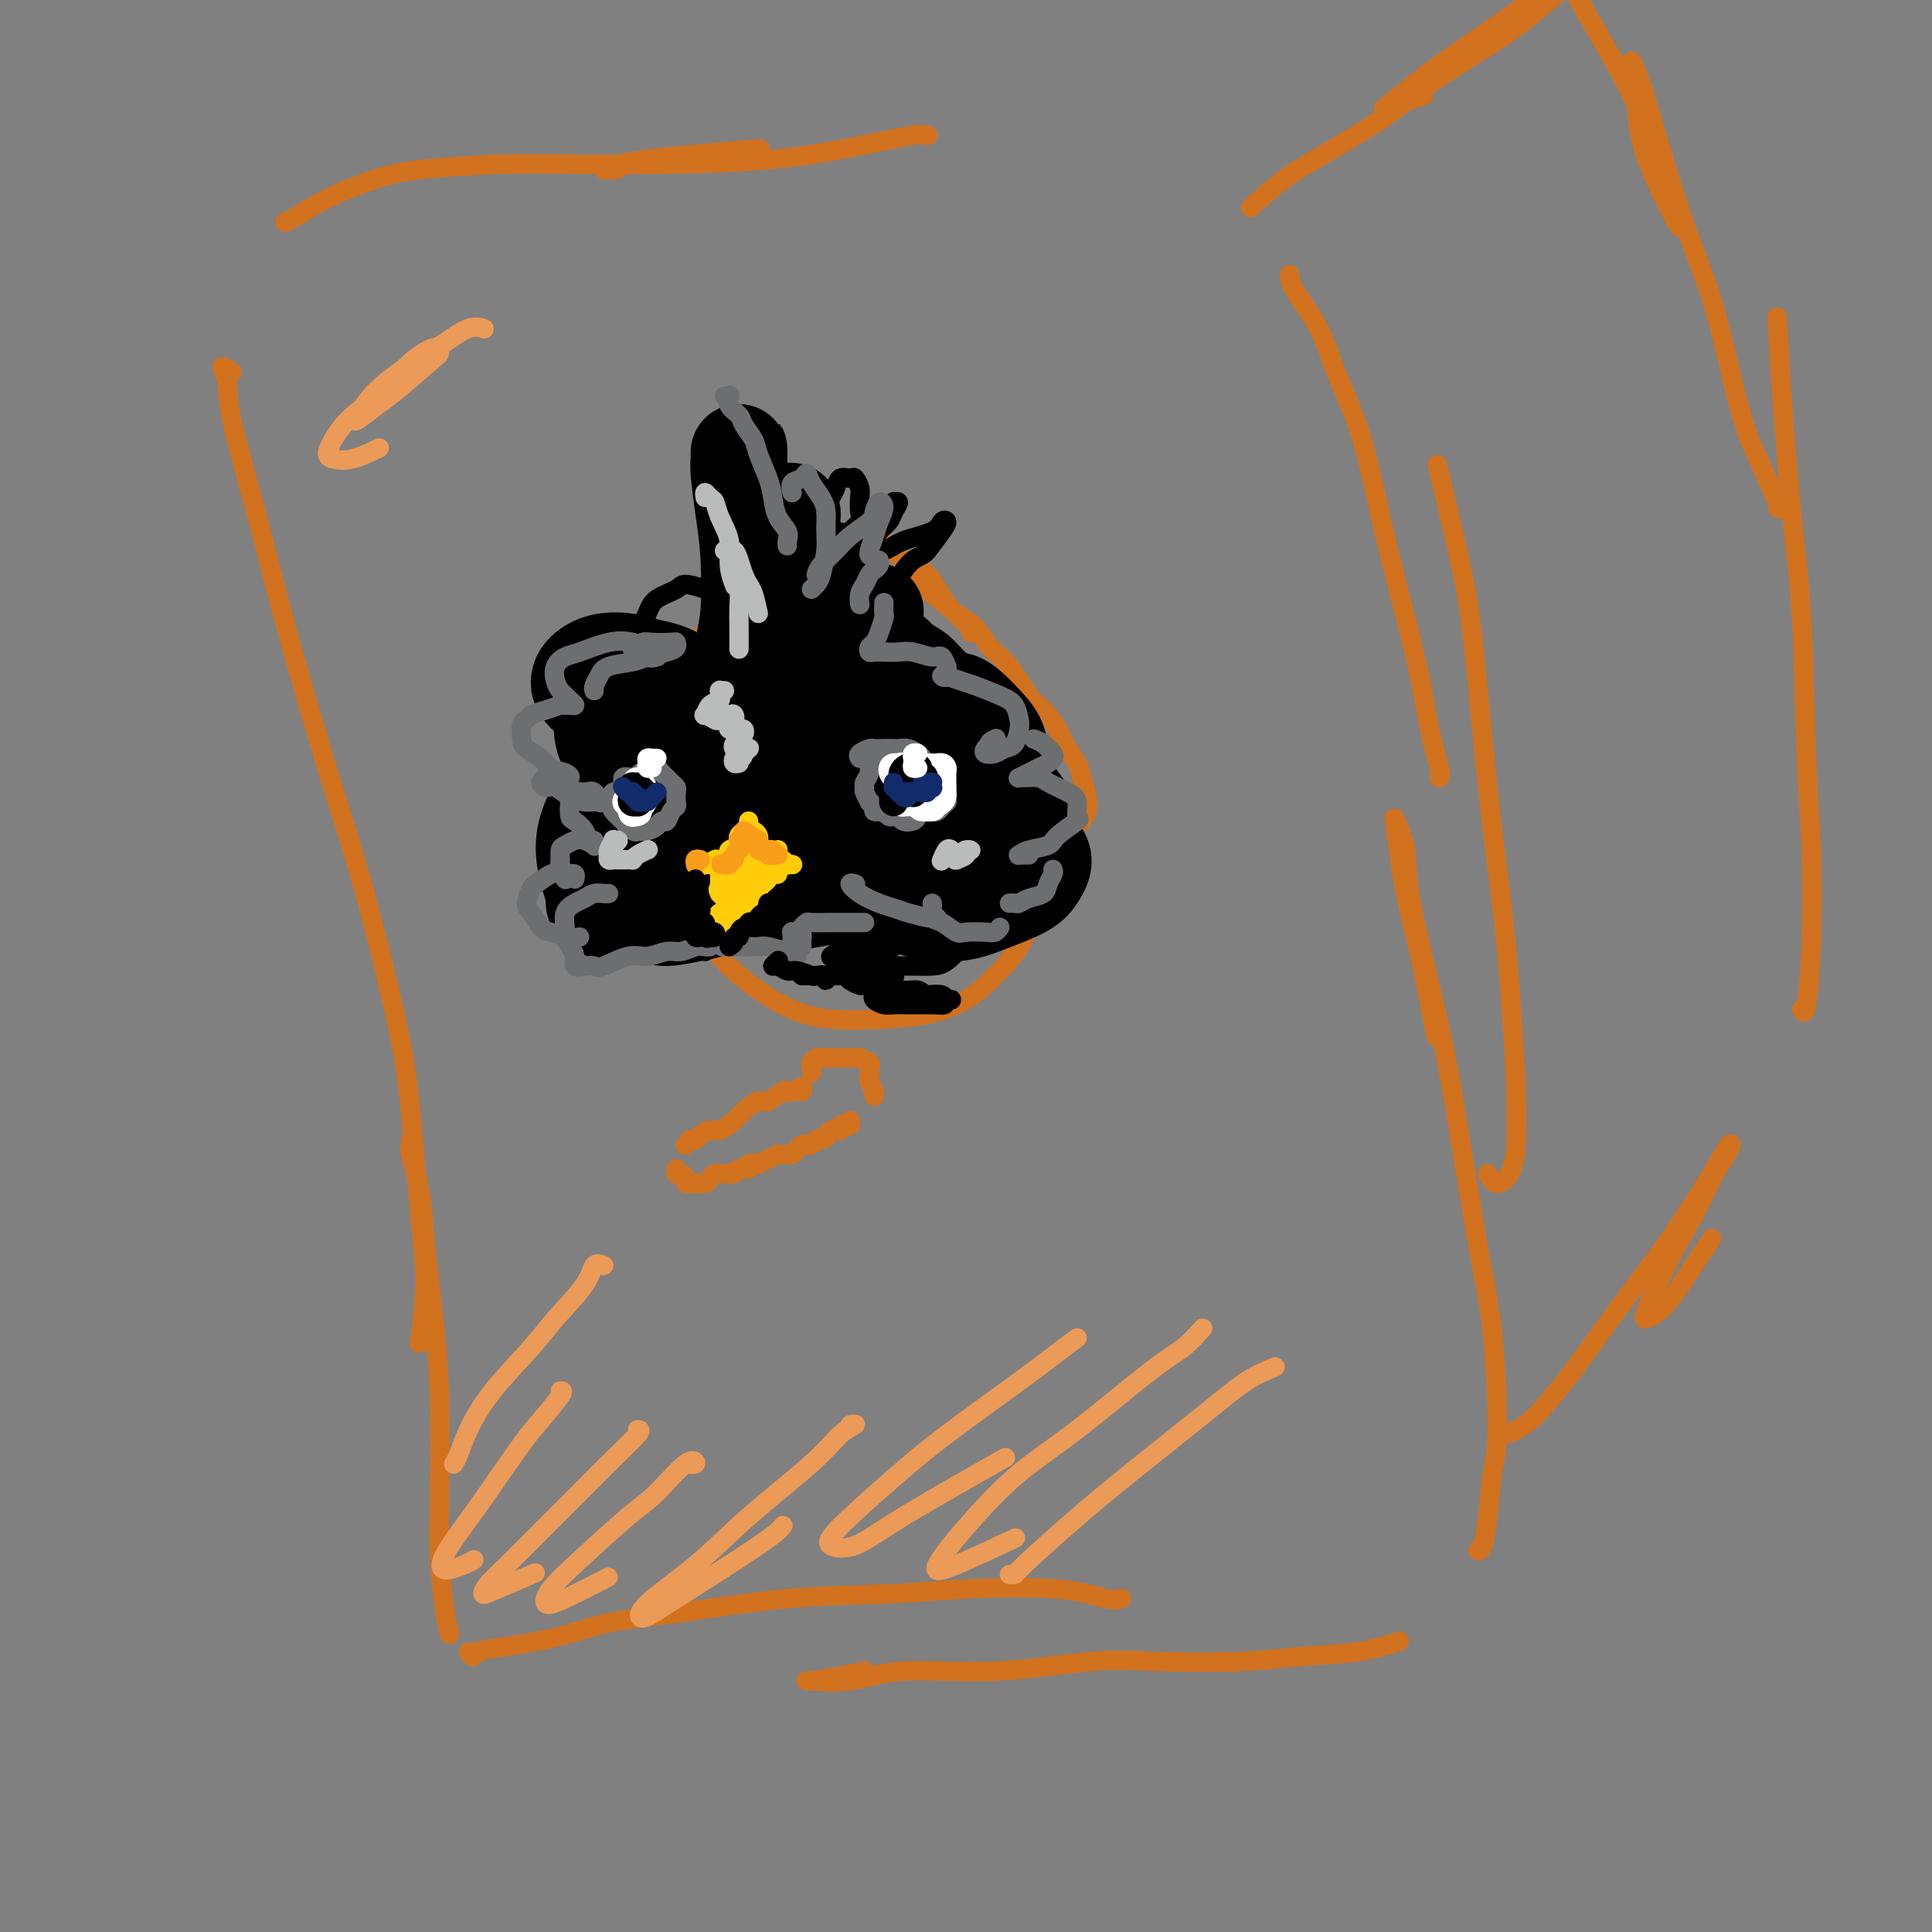 <svg viewBox='0 0 400 400' version='1.1' xmlns='http://www.w3.org/2000/svg' xmlns:xlink='http://www.w3.org/1999/xlink'><rect x="0" y="0" width="400" height="400" fill="#808080" stroke="none"/><g fill='none' stroke='rgb(210,113,29)' stroke-width='4' stroke-linecap='round' stroke-linejoin='round'><path d='M48,77c-0.960,-0.640 -1.920,-1.279 -2,-1c-0.080,0.279 0.721,1.477 1,3c0.279,1.523 0.035,3.372 1,8c0.965,4.628 3.140,12.034 5,19c1.860,6.966 3.404,13.490 6,23c2.596,9.510 6.243,22.006 9,31c2.757,8.994 4.624,14.485 7,23c2.376,8.515 5.260,20.052 7,28c1.740,7.948 2.336,12.307 3,19c0.664,6.693 1.394,15.722 2,22c0.606,6.278 1.086,9.806 1,14c-0.086,4.194 -0.739,9.056 -1,11c-0.261,1.944 -0.131,0.972 0,0'/><path d='M85,238c0.004,-0.281 0.008,-0.563 0,-1c-0.008,-0.437 -0.028,-1.030 0,-1c0.028,0.030 0.105,0.685 0,1c-0.105,0.315 -0.392,0.292 0,2c0.392,1.708 1.464,5.149 2,8c0.536,2.851 0.535,5.114 1,10c0.465,4.886 1.395,12.396 2,18c0.605,5.604 0.884,9.303 1,15c0.116,5.697 0.070,13.394 0,19c-0.070,5.606 -0.163,9.121 0,13c0.163,3.879 0.582,8.121 1,11c0.418,2.879 0.834,4.394 1,5c0.166,0.606 0.083,0.303 0,0'/><path d='M97,342c0.390,0.516 0.781,1.032 1,1c0.219,-0.032 0.268,-0.612 1,-1c0.732,-0.388 2.148,-0.584 5,-1c2.852,-0.416 7.138,-1.053 11,-2c3.862,-0.947 7.298,-2.204 11,-3c3.702,-0.796 7.670,-1.129 14,-2c6.330,-0.871 15.022,-2.278 23,-3c7.978,-0.722 15.241,-0.757 21,-1c5.759,-0.243 10.013,-0.692 16,-1c5.987,-0.308 13.708,-0.474 19,0c5.292,0.474 8.156,1.589 10,2c1.844,0.411 2.670,0.117 3,0c0.330,-0.117 0.165,-0.059 0,0'/><path d='M179,346c-1.483,0.305 -2.966,0.609 -5,1c-2.034,0.391 -4.617,0.867 -6,1c-1.383,0.133 -1.564,-0.077 0,0c1.564,0.077 4.873,0.441 8,0c3.127,-0.441 6.072,-1.686 11,-2c4.928,-0.314 11.838,0.305 19,0c7.162,-0.305 14.576,-1.534 20,-2c5.424,-0.466 8.859,-0.171 14,0c5.141,0.171 11.988,0.217 17,0c5.012,-0.217 8.189,-0.697 12,-1c3.811,-0.303 8.257,-0.428 12,-1c3.743,-0.572 6.784,-1.592 8,-2c1.216,-0.408 0.608,-0.204 0,0'/><path d='M306,321c0.331,0.020 0.661,0.040 1,-1c0.339,-1.040 0.686,-3.138 1,-6c0.314,-2.862 0.593,-6.486 1,-9c0.407,-2.514 0.940,-3.918 1,-9c0.060,-5.082 -0.352,-13.842 -1,-20c-0.648,-6.158 -1.531,-9.716 -3,-18c-1.469,-8.284 -3.525,-21.295 -5,-30c-1.475,-8.705 -2.368,-13.102 -4,-20c-1.632,-6.898 -4.001,-16.295 -5,-22c-0.999,-5.705 -0.627,-7.716 -1,-10c-0.373,-2.284 -1.490,-4.841 -2,-6c-0.510,-1.159 -0.413,-0.921 0,2c0.413,2.921 1.142,8.525 2,13c0.858,4.475 1.846,7.820 3,13c1.154,5.180 2.472,12.194 3,15c0.528,2.806 0.264,1.403 0,0'/><path d='M308,243c0.541,0.985 1.082,1.969 2,2c0.918,0.031 2.213,-0.892 3,-3c0.787,-2.108 1.067,-5.402 1,-11c-0.067,-5.598 -0.480,-13.500 -1,-21c-0.520,-7.500 -1.145,-14.597 -2,-22c-0.855,-7.403 -1.939,-15.111 -3,-25c-1.061,-9.889 -2.099,-21.960 -3,-30c-0.901,-8.040 -1.666,-12.049 -3,-18c-1.334,-5.951 -3.238,-13.843 -4,-17c-0.762,-3.157 -0.381,-1.578 0,0'/><path d='M298,161c0.176,-0.239 0.352,-0.478 0,-2c-0.352,-1.522 -1.231,-4.329 -2,-8c-0.769,-3.671 -1.428,-8.208 -3,-15c-1.572,-6.792 -4.057,-15.840 -6,-24c-1.943,-8.160 -3.344,-15.434 -5,-21c-1.656,-5.566 -3.568,-9.425 -5,-13c-1.432,-3.575 -2.384,-6.865 -4,-10c-1.616,-3.135 -3.897,-6.113 -5,-8c-1.103,-1.887 -1.030,-2.682 -1,-3c0.030,-0.318 0.015,-0.159 0,0'/><path d='M59,46c0.303,-0.077 0.606,-0.154 2,-1c1.394,-0.846 3.880,-2.461 7,-4c3.120,-1.539 6.874,-3.000 10,-4c3.126,-1.000 5.625,-1.537 10,-2c4.375,-0.463 10.627,-0.851 16,-1c5.373,-0.149 9.866,-0.058 15,0c5.134,0.058 10.910,0.082 18,0c7.090,-0.082 15.494,-0.271 23,-1c7.506,-0.729 14.115,-2.000 19,-3c4.885,-1.000 8.046,-1.731 10,-2c1.954,-0.269 2.701,-0.077 3,0c0.299,0.077 0.149,0.038 0,0'/><path d='M128,35c-1.661,0.167 -3.321,0.333 -3,0c0.321,-0.333 2.625,-1.167 9,-2c6.375,-0.833 16.821,-1.667 21,-2c4.179,-0.333 2.089,-0.167 0,0'/><path d='M259,43c-0.103,0.044 -0.205,0.087 1,-1c1.205,-1.087 3.718,-3.305 6,-5c2.282,-1.695 4.334,-2.866 8,-5c3.666,-2.134 8.948,-5.229 13,-8c4.052,-2.771 6.875,-5.217 11,-8c4.125,-2.783 9.552,-5.904 14,-9c4.448,-3.096 7.917,-6.167 10,-8c2.083,-1.833 2.779,-2.427 3,-3c0.221,-0.573 -0.032,-1.123 -2,0c-1.968,1.123 -5.650,3.921 -10,7c-4.350,3.079 -9.368,6.439 -13,9c-3.632,2.561 -5.879,4.321 -8,6c-2.121,1.679 -4.115,3.275 -5,4c-0.885,0.725 -0.661,0.580 1,0c1.661,-0.580 4.760,-1.594 6,-2c1.240,-0.406 0.620,-0.203 0,0'/><path d='M310,296c0.182,0.479 0.364,0.957 1,1c0.636,0.043 1.727,-0.350 3,-1c1.273,-0.650 2.729,-1.555 5,-4c2.271,-2.445 5.358,-6.428 8,-10c2.642,-3.572 4.840,-6.733 8,-11c3.160,-4.267 7.283,-9.642 11,-15c3.717,-5.358 7.028,-10.700 9,-14c1.972,-3.300 2.604,-4.557 3,-5c0.396,-0.443 0.554,-0.070 0,1c-0.554,1.070 -1.822,2.838 -3,5c-1.178,2.162 -2.266,4.717 -4,8c-1.734,3.283 -4.114,7.294 -6,11c-1.886,3.706 -3.279,7.108 -4,9c-0.721,1.892 -0.771,2.275 0,2c0.771,-0.275 2.361,-1.208 4,-3c1.639,-1.792 3.326,-4.444 5,-7c1.674,-2.556 3.335,-5.016 4,-6c0.665,-0.984 0.332,-0.492 0,0'/><path d='M373,209c0.316,0.574 0.632,1.147 1,-1c0.368,-2.147 0.786,-7.015 1,-13c0.214,-5.985 0.222,-13.089 0,-19c-0.222,-5.911 -0.676,-10.630 -1,-19c-0.324,-8.370 -0.518,-20.392 -1,-29c-0.482,-8.608 -1.253,-13.802 -2,-21c-0.747,-7.198 -1.470,-16.399 -2,-24c-0.530,-7.601 -0.866,-13.600 -1,-16c-0.134,-2.400 -0.067,-1.200 0,0'/><path d='M368,105c0.362,0.398 0.725,0.796 0,-1c-0.725,-1.796 -2.536,-5.787 -4,-9c-1.464,-3.213 -2.580,-5.649 -4,-11c-1.420,-5.351 -3.144,-13.617 -5,-20c-1.856,-6.383 -3.843,-10.883 -6,-17c-2.157,-6.117 -4.484,-13.850 -6,-19c-1.516,-5.150 -2.221,-7.718 -3,-10c-0.779,-2.282 -1.632,-4.280 -2,-5c-0.368,-0.720 -0.252,-0.162 0,2c0.252,2.162 0.640,5.928 1,9c0.360,3.072 0.691,5.448 2,9c1.309,3.552 3.595,8.279 5,11c1.405,2.721 1.928,3.437 2,3c0.072,-0.437 -0.306,-2.026 -1,-4c-0.694,-1.974 -1.702,-4.333 -3,-8c-1.298,-3.667 -2.884,-8.643 -6,-15c-3.116,-6.357 -7.762,-14.096 -10,-18c-2.238,-3.904 -2.068,-3.973 -2,-4c0.068,-0.027 0.034,-0.014 0,0'/><path d='M141,150c-0.336,0.091 -0.673,0.183 -1,1c-0.327,0.817 -0.645,2.360 -1,5c-0.355,2.640 -0.748,6.378 -1,9c-0.252,2.622 -0.362,4.130 0,7c0.362,2.870 1.196,7.104 2,10c0.804,2.896 1.578,4.454 3,7c1.422,2.546 3.494,6.080 6,9c2.506,2.920 5.448,5.225 8,7c2.552,1.775 4.716,3.018 7,4c2.284,0.982 4.690,1.702 8,2c3.310,0.298 7.525,0.173 11,0c3.475,-0.173 6.209,-0.396 9,-1c2.791,-0.604 5.640,-1.590 8,-3c2.360,-1.410 4.230,-3.243 6,-5c1.770,-1.757 3.441,-3.438 5,-6c1.559,-2.562 3.005,-6.006 4,-9c0.995,-2.994 1.537,-5.537 2,-7c0.463,-1.463 0.847,-1.847 1,-2c0.153,-0.153 0.077,-0.077 0,0'/><path d='M201,131c-0.055,-0.556 -0.110,-1.111 -1,-2c-0.890,-0.889 -2.616,-2.111 -4,-4c-1.384,-1.889 -2.427,-4.444 -4,-6c-1.573,-1.556 -3.677,-2.113 -5,-3c-1.323,-0.887 -1.866,-2.105 -3,-3c-1.134,-0.895 -2.858,-1.468 -4,-2c-1.142,-0.532 -1.700,-1.023 -3,-1c-1.300,0.023 -3.342,0.561 -5,1c-1.658,0.439 -2.933,0.778 -4,1c-1.067,0.222 -1.927,0.327 -3,1c-1.073,0.673 -2.359,1.914 -4,3c-1.641,1.086 -3.636,2.016 -5,3c-1.364,0.984 -2.095,2.022 -3,3c-0.905,0.978 -1.982,1.897 -3,3c-1.018,1.103 -1.975,2.391 -3,4c-1.025,1.609 -2.118,3.538 -3,5c-0.882,1.462 -1.554,2.457 -2,4c-0.446,1.543 -0.668,3.635 -1,5c-0.332,1.365 -0.775,2.004 -1,3c-0.225,0.996 -0.232,2.347 0,3c0.232,0.653 0.703,0.606 1,1c0.297,0.394 0.420,1.229 1,1c0.580,-0.229 1.618,-1.523 2,-2c0.382,-0.477 0.109,-0.136 0,0c-0.109,0.136 -0.055,0.068 0,0'/><path d='M166,125c0.009,0.319 0.018,0.638 1,0c0.982,-0.638 2.936,-2.234 5,-3c2.064,-0.766 4.239,-0.704 6,-1c1.761,-0.296 3.108,-0.951 5,-1c1.892,-0.049 4.329,0.507 6,1c1.671,0.493 2.575,0.923 4,2c1.425,1.077 3.372,2.803 5,4c1.628,1.197 2.939,1.866 4,3c1.061,1.134 1.874,2.732 3,4c1.126,1.268 2.567,2.205 4,4c1.433,1.795 2.860,4.448 4,6c1.140,1.552 1.993,2.003 3,3c1.007,0.997 2.168,2.539 3,4c0.832,1.461 1.334,2.842 2,4c0.666,1.158 1.495,2.093 2,3c0.505,0.907 0.685,1.784 1,3c0.315,1.216 0.765,2.769 1,4c0.235,1.231 0.256,2.139 0,3c-0.256,0.861 -0.787,1.675 -1,2c-0.213,0.325 -0.106,0.163 0,0'/><path d='M166,226c0.199,-0.531 0.397,-1.063 0,-1c-0.397,0.063 -1.390,0.719 -2,1c-0.610,0.281 -0.839,0.186 -1,0c-0.161,-0.186 -0.255,-0.465 -1,0c-0.745,0.465 -2.143,1.673 -3,2c-0.857,0.327 -1.174,-0.229 -2,0c-0.826,0.229 -2.162,1.241 -3,2c-0.838,0.759 -1.180,1.265 -2,2c-0.820,0.735 -2.119,1.700 -3,2c-0.881,0.300 -1.345,-0.064 -2,0c-0.655,0.064 -1.500,0.557 -2,1c-0.500,0.443 -0.656,0.837 -1,1c-0.344,0.163 -0.877,0.096 -1,0c-0.123,-0.096 0.163,-0.222 0,0c-0.163,0.222 -0.776,0.791 -1,1c-0.224,0.209 -0.060,0.056 0,0c0.060,-0.056 0.017,-0.016 0,0c-0.017,0.016 -0.009,0.008 0,0'/><path d='M140,242c-0.006,0.424 -0.012,0.848 0,1c0.012,0.152 0.041,0.030 0,0c-0.041,-0.030 -0.151,0.030 0,0c0.151,-0.030 0.564,-0.152 1,0c0.436,0.152 0.894,0.577 1,1c0.106,0.423 -0.140,0.843 0,1c0.140,0.157 0.667,0.053 1,0c0.333,-0.053 0.471,-0.053 1,0c0.529,0.053 1.447,0.158 2,0c0.553,-0.158 0.740,-0.578 1,-1c0.260,-0.422 0.594,-0.845 1,-1c0.406,-0.155 0.883,-0.040 1,0c0.117,0.040 -0.125,0.007 0,0c0.125,-0.007 0.616,0.013 1,0c0.384,-0.013 0.661,-0.060 1,0c0.339,0.060 0.740,0.226 1,0c0.260,-0.226 0.380,-0.844 1,-1c0.620,-0.156 1.741,0.152 2,0c0.259,-0.152 -0.343,-0.762 0,-1c0.343,-0.238 1.631,-0.102 2,0c0.369,0.102 -0.181,0.171 0,0c0.181,-0.171 1.091,-0.582 2,-1c0.909,-0.418 1.816,-0.843 2,-1c0.184,-0.157 -0.354,-0.045 0,0c0.354,0.045 1.600,0.022 2,0c0.400,-0.022 -0.048,-0.045 0,0c0.048,0.045 0.590,0.156 1,0c0.410,-0.156 0.687,-0.581 1,-1c0.313,-0.419 0.661,-0.834 1,-1c0.339,-0.166 0.668,-0.083 1,0c0.332,0.083 0.666,0.167 1,0c0.334,-0.167 0.667,-0.583 1,-1'/><path d='M169,236c3.737,-1.348 1.580,-0.216 1,0c-0.580,0.216 0.418,-0.482 1,-1c0.582,-0.518 0.747,-0.857 1,-1c0.253,-0.143 0.593,-0.090 1,0c0.407,0.090 0.880,0.217 1,0c0.120,-0.217 -0.111,-0.776 0,-1c0.111,-0.224 0.566,-0.112 1,0c0.434,0.112 0.848,0.222 1,0c0.152,-0.222 0.044,-0.778 0,-1c-0.044,-0.222 -0.022,-0.111 0,0'/><path d='M181,227c-0.030,-0.485 -0.061,-0.970 0,-1c0.061,-0.030 0.213,0.395 0,0c-0.213,-0.395 -0.790,-1.612 -1,-2c-0.210,-0.388 -0.054,0.051 0,0c0.054,-0.051 0.007,-0.592 0,-1c-0.007,-0.408 0.027,-0.684 0,-1c-0.027,-0.316 -0.114,-0.673 0,-1c0.114,-0.327 0.430,-0.623 0,-1c-0.430,-0.377 -1.607,-0.833 -2,-1c-0.393,-0.167 -0.004,-0.045 0,0c0.004,0.045 -0.379,0.012 -1,0c-0.621,-0.012 -1.480,-0.003 -2,0c-0.520,0.003 -0.703,-0.000 -1,0c-0.297,0.000 -0.710,0.003 -1,0c-0.290,-0.003 -0.456,-0.012 -1,0c-0.544,0.012 -1.466,0.045 -2,0c-0.534,-0.045 -0.679,-0.170 -1,0c-0.321,0.170 -0.818,0.633 -1,1c-0.182,0.367 -0.049,0.637 0,1c0.049,0.363 0.014,0.818 0,1c-0.014,0.182 -0.007,0.091 0,0'/></g>
<g fill='none' stroke='rgb(0,0,0)' stroke-width='4' stroke-linecap='round' stroke-linejoin='round'><path d='M150,155c0.094,-0.689 0.188,-1.379 0,-2c-0.188,-0.621 -0.657,-1.174 -1,-2c-0.343,-0.826 -0.560,-1.924 -1,-3c-0.440,-1.076 -1.102,-2.128 -2,-3c-0.898,-0.872 -2.030,-1.562 -3,-2c-0.970,-0.438 -1.778,-0.624 -3,-1c-1.222,-0.376 -2.860,-0.942 -4,-1c-1.140,-0.058 -1.783,0.392 -3,1c-1.217,0.608 -3.009,1.374 -4,2c-0.991,0.626 -1.181,1.113 -2,2c-0.819,0.887 -2.268,2.174 -3,3c-0.732,0.826 -0.746,1.192 -1,2c-0.254,0.808 -0.748,2.059 -1,3c-0.252,0.941 -0.264,1.572 0,2c0.264,0.428 0.802,0.654 1,1c0.198,0.346 0.057,0.813 0,1c-0.057,0.187 -0.028,0.093 0,0'/><path d='M121,157c0.076,-0.421 0.152,-0.842 0,-1c-0.152,-0.158 -0.531,-0.053 -1,0c-0.469,0.053 -1.026,0.055 -1,0c0.026,-0.055 0.637,-0.166 1,0c0.363,0.166 0.479,0.608 1,1c0.521,0.392 1.447,0.735 2,1c0.553,0.265 0.735,0.453 1,1c0.265,0.547 0.614,1.452 1,2c0.386,0.548 0.807,0.738 1,1c0.193,0.262 0.156,0.594 0,1c-0.156,0.406 -0.432,0.885 -1,1c-0.568,0.115 -1.427,-0.136 -2,0c-0.573,0.136 -0.859,0.658 -2,1c-1.141,0.342 -3.136,0.504 -4,1c-0.864,0.496 -0.596,1.328 -1,2c-0.404,0.672 -1.481,1.186 -2,2c-0.519,0.814 -0.479,1.930 0,3c0.479,1.070 1.398,2.096 2,3c0.602,0.904 0.886,1.687 1,2c0.114,0.313 0.057,0.157 0,0'/><path d='M126,184c-0.395,-0.364 -0.791,-0.729 -1,-1c-0.209,-0.271 -0.232,-0.449 -1,0c-0.768,0.449 -2.280,1.525 -3,2c-0.720,0.475 -0.648,0.350 -1,1c-0.352,0.650 -1.130,2.077 -1,3c0.130,0.923 1.167,1.344 2,2c0.833,0.656 1.463,1.549 2,2c0.537,0.451 0.981,0.461 2,1c1.019,0.539 2.613,1.608 4,2c1.387,0.392 2.566,0.105 3,0c0.434,-0.105 0.124,-0.030 0,0c-0.124,0.030 -0.062,0.015 0,0'/><path d='M146,197c0.173,-0.424 0.346,-0.848 0,-1c-0.346,-0.152 -1.211,-0.030 -2,0c-0.789,0.030 -1.503,-0.030 -2,0c-0.497,0.030 -0.775,0.152 -1,0c-0.225,-0.152 -0.395,-0.576 0,-1c0.395,-0.424 1.355,-0.846 2,-1c0.645,-0.154 0.977,-0.038 2,0c1.023,0.038 2.739,-0.002 4,0c1.261,0.002 2.069,0.046 3,0c0.931,-0.046 1.987,-0.184 3,0c1.013,0.184 1.983,0.688 3,1c1.017,0.312 2.082,0.430 3,1c0.918,0.570 1.691,1.591 2,2c0.309,0.409 0.155,0.204 0,0'/><path d='M180,197c-0.114,-0.501 -0.228,-1.002 0,-1c0.228,0.002 0.798,0.508 1,1c0.202,0.492 0.035,0.969 0,1c-0.035,0.031 0.061,-0.384 0,0c-0.061,0.384 -0.281,1.567 0,2c0.281,0.433 1.061,0.115 2,0c0.939,-0.115 2.038,-0.026 3,0c0.962,0.026 1.788,-0.009 3,0c1.212,0.009 2.811,0.064 4,0c1.189,-0.064 1.968,-0.247 3,-1c1.032,-0.753 2.315,-2.075 3,-3c0.685,-0.925 0.771,-1.452 1,-2c0.229,-0.548 0.601,-1.117 1,-2c0.399,-0.883 0.825,-2.079 1,-3c0.175,-0.921 0.098,-1.566 0,-2c-0.098,-0.434 -0.219,-0.655 0,-1c0.219,-0.345 0.777,-0.813 1,-1c0.223,-0.187 0.112,-0.094 0,0'/><path d='M212,187c0.333,-0.325 0.666,-0.649 1,-1c0.334,-0.351 0.671,-0.728 1,-1c0.329,-0.272 0.652,-0.440 1,-1c0.348,-0.560 0.723,-1.510 1,-2c0.277,-0.490 0.457,-0.518 1,-1c0.543,-0.482 1.448,-1.419 2,-2c0.552,-0.581 0.752,-0.806 1,-1c0.248,-0.194 0.545,-0.357 1,-1c0.455,-0.643 1.069,-1.764 1,-3c-0.069,-1.236 -0.822,-2.586 -1,-4c-0.178,-1.414 0.220,-2.893 0,-4c-0.220,-1.107 -1.056,-1.841 -2,-3c-0.944,-1.159 -1.994,-2.741 -3,-4c-1.006,-1.259 -1.969,-2.194 -3,-3c-1.031,-0.806 -2.132,-1.484 -3,-2c-0.868,-0.516 -1.503,-0.870 -2,-1c-0.497,-0.130 -0.856,-0.037 -1,0c-0.144,0.037 -0.072,0.019 0,0'/><path d='M210,152c0.177,-0.260 0.354,-0.520 0,-1c-0.354,-0.480 -1.238,-1.181 -2,-2c-0.762,-0.819 -1.400,-1.756 -2,-3c-0.600,-1.244 -1.160,-2.794 -2,-4c-0.840,-1.206 -1.958,-2.068 -3,-3c-1.042,-0.932 -2.006,-1.934 -3,-3c-0.994,-1.066 -2.018,-2.195 -3,-3c-0.982,-0.805 -1.923,-1.284 -3,-2c-1.077,-0.716 -2.290,-1.668 -3,-2c-0.710,-0.332 -0.918,-0.044 -2,0c-1.082,0.044 -3.038,-0.156 -4,0c-0.962,0.156 -0.930,0.670 -1,1c-0.070,0.330 -0.240,0.478 0,1c0.240,0.522 0.892,1.420 1,2c0.108,0.580 -0.328,0.844 0,1c0.328,0.156 1.420,0.204 2,0c0.580,-0.204 0.648,-0.659 1,-1c0.352,-0.341 0.988,-0.567 1,-1c0.012,-0.433 -0.600,-1.074 -1,-2c-0.400,-0.926 -0.586,-2.137 -1,-3c-0.414,-0.863 -1.054,-1.380 -2,-2c-0.946,-0.620 -2.196,-1.345 -3,-2c-0.804,-0.655 -1.160,-1.241 -2,-2c-0.840,-0.759 -2.164,-1.690 -3,-2c-0.836,-0.310 -1.184,0.001 -2,0c-0.816,-0.001 -2.100,-0.315 -3,0c-0.900,0.315 -1.417,1.260 -2,2c-0.583,0.740 -1.234,1.276 -2,2c-0.766,0.724 -1.647,1.635 -2,2c-0.353,0.365 -0.176,0.182 0,0'/><path d='M152,125c-0.649,-0.330 -1.298,-0.661 -2,-1c-0.702,-0.339 -1.455,-0.688 -2,-1c-0.545,-0.312 -0.880,-0.587 -2,-1c-1.120,-0.413 -3.024,-0.962 -4,-1c-0.976,-0.038 -1.022,0.436 -2,1c-0.978,0.564 -2.887,1.219 -4,2c-1.113,0.781 -1.431,1.687 -2,3c-0.569,1.313 -1.390,3.032 -2,4c-0.610,0.968 -1.010,1.187 -1,2c0.010,0.813 0.429,2.222 1,3c0.571,0.778 1.294,0.924 2,1c0.706,0.076 1.394,0.083 2,0c0.606,-0.083 1.129,-0.255 1,-1c-0.129,-0.745 -0.910,-2.064 -1,-3c-0.090,-0.936 0.511,-1.489 0,-2c-0.511,-0.511 -2.136,-0.980 -3,-1c-0.864,-0.020 -0.968,0.407 -2,1c-1.032,0.593 -2.991,1.350 -4,2c-1.009,0.650 -1.069,1.194 -1,2c0.069,0.806 0.266,1.876 1,3c0.734,1.124 2.005,2.303 3,3c0.995,0.697 1.713,0.914 2,1c0.287,0.086 0.144,0.043 0,0'/><path d='M151,119c0.315,0.011 0.630,0.023 1,0c0.370,-0.023 0.796,-0.080 1,0c0.204,0.080 0.185,0.296 1,0c0.815,-0.296 2.463,-1.106 3,-2c0.537,-0.894 -0.038,-1.872 0,-3c0.038,-1.128 0.690,-2.406 1,-4c0.310,-1.594 0.278,-3.503 0,-5c-0.278,-1.497 -0.803,-2.581 -1,-4c-0.197,-1.419 -0.064,-3.172 0,-5c0.064,-1.828 0.061,-3.733 0,-5c-0.061,-1.267 -0.181,-1.898 0,-2c0.181,-0.102 0.663,0.325 1,1c0.337,0.675 0.529,1.597 1,3c0.471,1.403 1.223,3.287 2,5c0.777,1.713 1.581,3.255 2,5c0.419,1.745 0.452,3.695 1,5c0.548,1.305 1.609,1.967 2,3c0.391,1.033 0.112,2.438 0,3c-0.112,0.562 -0.056,0.281 0,0'/><path d='M172,103c0.364,-0.615 0.728,-1.230 1,-2c0.272,-0.770 0.451,-1.694 1,-2c0.549,-0.306 1.467,0.005 2,0c0.533,-0.005 0.681,-0.325 1,0c0.319,0.325 0.810,1.295 1,2c0.190,0.705 0.079,1.144 0,2c-0.079,0.856 -0.126,2.128 0,3c0.126,0.872 0.424,1.346 0,2c-0.424,0.654 -1.572,1.490 -2,2c-0.428,0.510 -0.138,0.695 0,1c0.138,0.305 0.123,0.731 0,1c-0.123,0.269 -0.355,0.380 0,0c0.355,-0.380 1.295,-1.250 2,-2c0.705,-0.750 1.174,-1.379 2,-2c0.826,-0.621 2.008,-1.232 3,-2c0.992,-0.768 1.795,-1.692 2,-2c0.205,-0.308 -0.186,0.001 0,0c0.186,-0.001 0.951,-0.310 1,0c0.049,0.310 -0.617,1.239 -1,2c-0.383,0.761 -0.483,1.352 -1,2c-0.517,0.648 -1.450,1.352 -2,2c-0.550,0.648 -0.716,1.239 -1,2c-0.284,0.761 -0.686,1.690 -1,2c-0.314,0.310 -0.540,-0.001 0,0c0.540,0.001 1.848,0.314 3,0c1.152,-0.314 2.150,-1.257 4,-2c1.850,-0.743 4.554,-1.288 6,-2c1.446,-0.712 1.635,-1.593 2,-2c0.365,-0.407 0.906,-0.340 1,0c0.094,0.340 -0.259,0.954 -1,2c-0.741,1.046 -1.871,2.523 -3,4'/><path d='M192,114c-0.974,1.187 -1.907,1.155 -3,2c-1.093,0.845 -2.344,2.567 -3,4c-0.656,1.433 -0.715,2.578 -1,3c-0.285,0.422 -0.796,0.121 -1,0c-0.204,-0.121 -0.102,-0.060 0,0'/></g>
<g fill='none' stroke='rgb(0,0,0)' stroke-width='20' stroke-linecap='round' stroke-linejoin='round'><path d='M162,107c0.308,-0.385 0.615,-0.771 1,-1c0.385,-0.229 0.846,-0.302 1,0c0.154,0.302 -0.000,0.980 0,2c0.000,1.020 0.154,2.381 0,4c-0.154,1.619 -0.616,3.495 -1,6c-0.384,2.505 -0.691,5.638 -1,8c-0.309,2.362 -0.619,3.953 -1,6c-0.381,2.047 -0.833,4.551 -1,6c-0.167,1.449 -0.048,1.843 0,2c0.048,0.157 0.024,0.079 0,0'/><path d='M153,97c0.002,-0.569 0.003,-1.137 0,-2c-0.003,-0.863 -0.011,-2.019 0,-2c0.011,0.019 0.043,1.215 0,2c-0.043,0.785 -0.159,1.160 0,3c0.159,1.840 0.593,5.146 1,8c0.407,2.854 0.789,5.256 1,9c0.211,3.744 0.253,8.828 0,12c-0.253,3.172 -0.799,4.431 -1,7c-0.201,2.569 -0.057,6.448 0,8c0.057,1.552 0.029,0.776 0,0'/><path d='M164,129c0.273,-0.500 0.546,-1.001 1,-2c0.454,-0.999 1.089,-2.498 2,-4c0.911,-1.502 2.097,-3.007 3,-4c0.903,-0.993 1.524,-1.474 2,-1c0.476,0.474 0.807,1.903 1,3c0.193,1.097 0.246,1.863 0,4c-0.246,2.137 -0.792,5.643 -1,8c-0.208,2.357 -0.078,3.563 0,5c0.078,1.437 0.104,3.106 0,4c-0.104,0.894 -0.336,1.015 0,1c0.336,-0.015 1.242,-0.164 2,-1c0.758,-0.836 1.368,-2.357 2,-4c0.632,-1.643 1.287,-3.408 2,-5c0.713,-1.592 1.485,-3.011 2,-4c0.515,-0.989 0.772,-1.547 1,-2c0.228,-0.453 0.428,-0.799 0,0c-0.428,0.799 -1.485,2.743 -2,4c-0.515,1.257 -0.488,1.825 -1,3c-0.512,1.175 -1.563,2.956 -2,4c-0.437,1.044 -0.262,1.352 0,2c0.262,0.648 0.609,1.636 1,2c0.391,0.364 0.826,0.104 1,0c0.174,-0.104 0.087,-0.052 0,0'/><path d='M184,138c0.443,-0.873 0.886,-1.747 1,-2c0.114,-0.253 -0.102,0.114 0,0c0.102,-0.114 0.521,-0.708 0,0c-0.521,0.708 -1.984,2.719 -3,4c-1.016,1.281 -1.586,1.831 -3,3c-1.414,1.169 -3.672,2.955 -5,4c-1.328,1.045 -1.725,1.348 -2,2c-0.275,0.652 -0.429,1.652 0,2c0.429,0.348 1.442,0.045 3,0c1.558,-0.045 3.661,0.169 5,0c1.339,-0.169 1.913,-0.722 3,-1c1.087,-0.278 2.686,-0.281 4,0c1.314,0.281 2.343,0.845 3,1c0.657,0.155 0.943,-0.101 1,0c0.057,0.101 -0.116,0.558 0,1c0.116,0.442 0.520,0.869 0,1c-0.520,0.131 -1.964,-0.034 -3,0c-1.036,0.034 -1.663,0.268 -2,0c-0.337,-0.268 -0.385,-1.039 0,-2c0.385,-0.961 1.202,-2.111 2,-3c0.798,-0.889 1.575,-1.515 3,-2c1.425,-0.485 3.497,-0.828 5,-1c1.503,-0.172 2.438,-0.173 4,1c1.562,1.173 3.751,3.520 5,5c1.249,1.480 1.559,2.092 2,4c0.441,1.908 1.012,5.113 1,7c-0.012,1.887 -0.608,2.456 -2,4c-1.392,1.544 -3.579,4.063 -5,6c-1.421,1.937 -2.075,3.291 -3,4c-0.925,0.709 -2.121,0.774 -3,0c-0.879,-0.774 -1.439,-2.387 -2,-4'/><path d='M193,172c-0.860,-1.370 -0.511,-2.793 0,-4c0.511,-1.207 1.183,-2.196 2,-3c0.817,-0.804 1.777,-1.423 3,-2c1.223,-0.577 2.707,-1.113 4,-1c1.293,0.113 2.393,0.873 4,2c1.607,1.127 3.719,2.620 5,4c1.281,1.380 1.731,2.647 2,4c0.269,1.353 0.358,2.793 0,4c-0.358,1.207 -1.162,2.181 -2,3c-0.838,0.819 -1.709,1.482 -3,2c-1.291,0.518 -3.003,0.892 -4,1c-0.997,0.108 -1.278,-0.050 -2,-1c-0.722,-0.950 -1.883,-2.690 -2,-4c-0.117,-1.310 0.810,-2.188 2,-3c1.190,-0.812 2.642,-1.557 4,-2c1.358,-0.443 2.621,-0.583 4,0c1.379,0.583 2.874,1.889 4,3c1.126,1.111 1.884,2.029 2,3c0.116,0.971 -0.409,1.997 -1,3c-0.591,1.003 -1.249,1.984 -3,3c-1.751,1.016 -4.595,2.068 -7,3c-2.405,0.932 -4.372,1.743 -7,2c-2.628,0.257 -5.918,-0.040 -9,-1c-3.082,-0.960 -5.957,-2.584 -8,-4c-2.043,-1.416 -3.254,-2.623 -4,-4c-0.746,-1.377 -1.027,-2.924 -1,-4c0.027,-1.076 0.361,-1.681 1,-2c0.639,-0.319 1.584,-0.354 3,0c1.416,0.354 3.304,1.095 5,2c1.696,0.905 3.199,1.973 4,3c0.801,1.027 0.901,2.014 1,3'/><path d='M190,182c0.683,1.488 -0.109,2.209 -1,3c-0.891,0.791 -1.880,1.652 -3,2c-1.120,0.348 -2.370,0.181 -4,0c-1.630,-0.181 -3.638,-0.378 -6,-1c-2.362,-0.622 -5.077,-1.670 -7,-3c-1.923,-1.330 -3.053,-2.942 -4,-4c-0.947,-1.058 -1.711,-1.560 -2,-2c-0.289,-0.440 -0.102,-0.817 0,-1c0.102,-0.183 0.120,-0.172 1,0c0.880,0.172 2.622,0.504 4,1c1.378,0.496 2.394,1.156 3,2c0.606,0.844 0.804,1.873 1,3c0.196,1.127 0.390,2.352 0,3c-0.390,0.648 -1.365,0.718 -3,1c-1.635,0.282 -3.932,0.778 -6,1c-2.068,0.222 -3.908,0.172 -6,0c-2.092,-0.172 -4.437,-0.466 -7,-1c-2.563,-0.534 -5.343,-1.307 -7,-2c-1.657,-0.693 -2.190,-1.304 -3,-2c-0.810,-0.696 -1.898,-1.476 -2,-2c-0.102,-0.524 0.783,-0.791 2,-1c1.217,-0.209 2.765,-0.361 4,0c1.235,0.361 2.157,1.234 3,2c0.843,0.766 1.607,1.425 2,2c0.393,0.575 0.414,1.066 0,2c-0.414,0.934 -1.262,2.313 -2,3c-0.738,0.687 -1.366,0.684 -3,1c-1.634,0.316 -4.273,0.951 -6,1c-1.727,0.049 -2.542,-0.487 -4,-1c-1.458,-0.513 -3.559,-1.004 -5,-2c-1.441,-0.996 -2.220,-2.498 -3,-4'/><path d='M126,183c-2.092,-2.202 -1.322,-4.206 -1,-6c0.322,-1.794 0.194,-3.378 1,-5c0.806,-1.622 2.544,-3.282 4,-4c1.456,-0.718 2.630,-0.495 4,0c1.370,0.495 2.936,1.263 4,2c1.064,0.737 1.627,1.444 2,3c0.373,1.556 0.557,3.960 0,6c-0.557,2.040 -1.857,3.716 -3,5c-1.143,1.284 -2.131,2.177 -3,3c-0.869,0.823 -1.618,1.576 -3,2c-1.382,0.424 -3.397,0.517 -5,0c-1.603,-0.517 -2.794,-1.645 -3,-2c-0.206,-0.355 0.573,0.062 0,-2c-0.573,-2.062 -2.496,-6.603 -2,-11c0.496,-4.397 3.413,-8.648 5,-11c1.587,-2.352 1.845,-2.803 3,-4c1.155,-1.197 3.207,-3.138 5,-4c1.793,-0.862 3.326,-0.644 5,0c1.674,0.644 3.488,1.714 5,3c1.512,1.286 2.722,2.786 3,4c0.278,1.214 -0.377,2.141 -1,3c-0.623,0.859 -1.215,1.651 -2,3c-0.785,1.349 -1.763,3.256 -3,4c-1.237,0.744 -2.733,0.326 -4,0c-1.267,-0.326 -2.303,-0.560 -3,-2c-0.697,-1.440 -1.053,-4.086 -1,-6c0.053,-1.914 0.514,-3.096 1,-5c0.486,-1.904 0.996,-4.531 2,-6c1.004,-1.469 2.501,-1.780 4,-2c1.499,-0.220 3.000,-0.349 4,0c1.000,0.349 1.500,1.174 2,2'/><path d='M146,153c1.772,0.376 1.201,1.315 1,2c-0.201,0.685 -0.033,1.115 -1,2c-0.967,0.885 -3.071,2.226 -5,3c-1.929,0.774 -3.685,0.981 -5,1c-1.315,0.019 -2.189,-0.149 -3,-1c-0.811,-0.851 -1.559,-2.386 -2,-4c-0.441,-1.614 -0.575,-3.306 0,-5c0.575,-1.694 1.860,-3.389 3,-5c1.140,-1.611 2.134,-3.140 4,-4c1.866,-0.860 4.604,-1.053 7,-1c2.396,0.053 4.450,0.352 6,1c1.550,0.648 2.595,1.645 4,3c1.405,1.355 3.170,3.068 4,4c0.830,0.932 0.726,1.081 0,2c-0.726,0.919 -2.074,2.607 -4,4c-1.926,1.393 -4.429,2.492 -6,3c-1.571,0.508 -2.210,0.427 -3,0c-0.790,-0.427 -1.730,-1.199 -2,-2c-0.270,-0.801 0.130,-1.632 1,-3c0.870,-1.368 2.212,-3.272 3,-4c0.788,-0.728 1.024,-0.278 3,0c1.976,0.278 5.693,0.385 8,1c2.307,0.615 3.205,1.740 5,3c1.795,1.260 4.489,2.656 6,4c1.511,1.344 1.839,2.638 2,4c0.161,1.362 0.153,2.794 0,4c-0.153,1.206 -0.453,2.188 -1,3c-0.547,0.812 -1.343,1.455 -2,2c-0.657,0.545 -1.177,0.993 -1,1c0.177,0.007 1.051,-0.427 2,-1c0.949,-0.573 1.975,-1.287 3,-2'/><path d='M173,168c1.603,-0.656 3.611,-1.295 5,-2c1.389,-0.705 2.160,-1.477 3,-2c0.840,-0.523 1.748,-0.796 2,-1c0.252,-0.204 -0.154,-0.340 -1,0c-0.846,0.340 -2.133,1.154 -3,2c-0.867,0.846 -1.316,1.723 -3,3c-1.684,1.277 -4.604,2.956 -6,4c-1.396,1.044 -1.269,1.455 -2,2c-0.731,0.545 -2.320,1.225 -2,2c0.320,0.775 2.549,1.645 4,2c1.451,0.355 2.123,0.196 3,0c0.877,-0.196 1.958,-0.428 3,-1c1.042,-0.572 2.044,-1.484 2,-3c-0.044,-1.516 -1.133,-3.637 -2,-5c-0.867,-1.363 -1.510,-1.967 -4,-3c-2.490,-1.033 -6.827,-2.493 -10,-3c-3.173,-0.507 -5.184,-0.059 -8,0c-2.816,0.059 -6.438,-0.270 -9,0c-2.562,0.270 -4.064,1.141 -5,2c-0.936,0.859 -1.307,1.707 -1,3c0.307,1.293 1.291,3.030 3,4c1.709,0.970 4.143,1.174 6,2c1.857,0.826 3.137,2.273 6,3c2.863,0.727 7.309,0.734 10,1c2.691,0.266 3.626,0.790 4,1c0.374,0.210 0.187,0.105 0,0'/><path d='M143,145c0.181,-0.023 0.363,-0.046 0,-1c-0.363,-0.954 -1.270,-2.839 -3,-4c-1.730,-1.161 -4.283,-1.598 -6,-2c-1.717,-0.402 -2.597,-0.767 -4,-1c-1.403,-0.233 -3.329,-0.332 -5,0c-1.671,0.332 -3.089,1.096 -4,2c-0.911,0.904 -1.317,1.949 -1,3c0.317,1.051 1.358,2.108 3,3c1.642,0.892 3.887,1.618 6,2c2.113,0.382 4.095,0.420 6,0c1.905,-0.420 3.733,-1.299 5,-2c1.267,-0.701 1.972,-1.224 2,-2c0.028,-0.776 -0.622,-1.806 -2,-2c-1.378,-0.194 -3.483,0.448 -6,1c-2.517,0.552 -5.445,1.013 -7,2c-1.555,0.987 -1.737,2.499 -2,4c-0.263,1.501 -0.607,2.990 0,5c0.607,2.010 2.163,4.541 3,6c0.837,1.459 0.953,1.845 1,2c0.047,0.155 0.023,0.077 0,0'/></g>
<g fill='none' stroke='rgb(109,110,112)' stroke-width='4' stroke-linecap='round' stroke-linejoin='round'><path d='M150,82c0.407,0.047 0.815,0.095 1,0c0.185,-0.095 0.148,-0.331 0,0c-0.148,0.331 -0.405,1.231 0,2c0.405,0.769 1.474,1.409 2,2c0.526,0.591 0.508,1.133 1,2c0.492,0.867 1.492,2.059 2,3c0.508,0.941 0.522,1.631 1,3c0.478,1.369 1.420,3.417 2,5c0.580,1.583 0.796,2.701 1,4c0.204,1.299 0.394,2.779 1,4c0.606,1.221 1.626,2.183 2,3c0.374,0.817 0.101,1.489 0,2c-0.101,0.511 -0.029,0.860 0,1c0.029,0.140 0.014,0.070 0,0'/><path d='M164,102c-0.201,-0.773 -0.401,-1.547 0,-2c0.401,-0.453 1.404,-0.586 2,-1c0.596,-0.414 0.787,-1.107 1,-1c0.213,0.107 0.450,1.016 1,2c0.550,0.984 1.412,2.042 2,3c0.588,0.958 0.901,1.815 1,3c0.099,1.185 -0.016,2.700 0,4c0.016,1.300 0.162,2.387 0,4c-0.162,1.613 -0.631,3.752 -1,5c-0.369,1.248 -0.638,1.605 -1,2c-0.362,0.395 -0.818,0.827 -1,1c-0.182,0.173 -0.091,0.086 0,0'/><path d='M169,119c0.143,-0.575 0.286,-1.151 1,-2c0.714,-0.849 1.998,-1.973 3,-3c1.002,-1.027 1.723,-1.959 3,-3c1.277,-1.041 3.110,-2.193 4,-3c0.890,-0.807 0.838,-1.269 1,-2c0.162,-0.731 0.537,-1.730 1,-2c0.463,-0.270 1.014,0.191 1,1c-0.014,0.809 -0.592,1.968 -1,3c-0.408,1.032 -0.645,1.936 -1,3c-0.355,1.064 -0.826,2.286 -1,3c-0.174,0.714 -0.050,0.918 0,1c0.050,0.082 0.025,0.041 0,0'/><path d='M182,116c0.089,0.327 0.178,0.653 0,1c-0.178,0.347 -0.622,0.713 -1,1c-0.378,0.287 -0.690,0.494 -1,1c-0.310,0.506 -0.619,1.311 -1,2c-0.381,0.689 -0.833,1.262 -1,2c-0.167,0.738 -0.048,1.639 0,2c0.048,0.361 0.024,0.180 0,0'/><path d='M183,125c0.007,-0.217 0.013,-0.433 0,0c-0.013,0.433 -0.046,1.516 0,2c0.046,0.484 0.169,0.368 0,1c-0.169,0.632 -0.631,2.012 -1,3c-0.369,0.988 -0.644,1.585 -1,2c-0.356,0.415 -0.794,0.647 -1,1c-0.206,0.353 -0.181,0.825 0,1c0.181,0.175 0.517,0.051 1,0c0.483,-0.051 1.113,-0.030 2,0c0.887,0.030 2.031,0.069 3,0c0.969,-0.069 1.762,-0.245 3,0c1.238,0.245 2.921,0.910 4,1c1.079,0.090 1.553,-0.396 2,0c0.447,0.396 0.867,1.675 1,2c0.133,0.325 -0.022,-0.302 0,0c0.022,0.302 0.219,1.533 0,2c-0.219,0.467 -0.855,0.170 -1,0c-0.145,-0.170 0.202,-0.212 1,0c0.798,0.212 2.046,0.680 3,1c0.954,0.320 1.615,0.493 3,1c1.385,0.507 3.493,1.348 5,2c1.507,0.652 2.412,1.116 3,2c0.588,0.884 0.860,2.188 1,3c0.140,0.812 0.149,1.133 0,2c-0.149,0.867 -0.458,2.282 -1,3c-0.542,0.718 -1.319,0.739 -2,1c-0.681,0.261 -1.265,0.761 -2,1c-0.735,0.239 -1.621,0.218 -2,0c-0.379,-0.218 -0.251,-0.634 0,-1c0.251,-0.366 0.626,-0.683 1,-1'/><path d='M205,154c-0.556,-0.222 0.556,-0.778 1,-1c0.444,-0.222 0.222,-0.111 0,0'/><path d='M214,153c0.623,0.220 1.247,0.440 2,1c0.753,0.560 1.636,1.459 2,2c0.364,0.541 0.209,0.723 0,1c-0.209,0.277 -0.473,0.649 -1,1c-0.527,0.351 -1.317,0.683 -2,1c-0.683,0.317 -1.259,0.620 -2,1c-0.741,0.380 -1.648,0.836 -2,1c-0.352,0.164 -0.148,0.036 0,0c0.148,-0.036 0.240,0.019 1,0c0.760,-0.019 2.189,-0.113 3,0c0.811,0.113 1.006,0.434 2,1c0.994,0.566 2.788,1.376 4,2c1.212,0.624 1.841,1.060 2,2c0.159,0.940 -0.153,2.384 0,3c0.153,0.616 0.769,0.403 0,1c-0.769,0.597 -2.925,2.002 -4,3c-1.075,0.998 -1.070,1.588 -2,2c-0.930,0.412 -2.795,0.646 -4,1c-1.205,0.354 -1.748,0.827 -2,1c-0.252,0.173 -0.212,0.046 0,0c0.212,-0.046 0.595,-0.012 1,0c0.405,0.012 0.830,0.004 1,0c0.170,-0.004 0.085,-0.002 0,0'/><path d='M218,180c0.103,0.251 0.207,0.502 0,1c-0.207,0.498 -0.724,1.244 -1,2c-0.276,0.756 -0.312,1.523 -1,2c-0.688,0.477 -2.027,0.664 -3,1c-0.973,0.336 -1.580,0.822 -2,1c-0.420,0.178 -0.651,0.048 -1,0c-0.349,-0.048 -0.814,-0.014 -1,0c-0.186,0.014 -0.093,0.007 0,0'/><path d='M207,192c-0.307,0.419 -0.613,0.837 -1,1c-0.387,0.163 -0.854,0.070 -2,0c-1.146,-0.070 -2.973,-0.116 -4,0c-1.027,0.116 -1.256,0.395 -2,0c-0.744,-0.395 -2.003,-1.465 -3,-2c-0.997,-0.535 -1.731,-0.535 -2,-1c-0.269,-0.465 -0.072,-1.394 0,-2c0.072,-0.606 0.021,-0.887 0,-1c-0.021,-0.113 -0.010,-0.056 0,0'/><path d='M194,190c-0.411,-0.024 -0.822,-0.047 -1,0c-0.178,0.047 -0.123,0.165 -1,0c-0.877,-0.165 -2.685,-0.612 -4,-1c-1.315,-0.388 -2.139,-0.717 -3,-1c-0.861,-0.283 -1.761,-0.521 -3,-1c-1.239,-0.479 -2.817,-1.201 -4,-2c-1.183,-0.799 -1.972,-1.677 -2,-2c-0.028,-0.323 0.706,-0.092 1,0c0.294,0.092 0.147,0.046 0,0'/><path d='M179,191c-0.249,0.000 -0.498,0.000 -1,0c-0.502,-0.000 -1.258,-0.001 -2,0c-0.742,0.001 -1.471,0.003 -2,0c-0.529,-0.003 -0.860,-0.012 -2,0c-1.140,0.012 -3.090,0.045 -4,0c-0.910,-0.045 -0.780,-0.167 -1,0c-0.220,0.167 -0.791,0.624 -1,1c-0.209,0.376 -0.056,0.673 0,1c0.056,0.327 0.015,0.686 0,1c-0.015,0.314 -0.003,0.583 0,1c0.003,0.417 -0.003,0.984 0,1c0.003,0.016 0.016,-0.518 0,-1c-0.016,-0.482 -0.061,-0.914 0,-1c0.061,-0.086 0.226,0.172 0,0c-0.226,-0.172 -0.845,-0.775 -1,-1c-0.155,-0.225 0.155,-0.071 0,0c-0.155,0.071 -0.774,0.061 -1,0c-0.226,-0.061 -0.060,-0.171 0,0c0.060,0.171 0.015,0.624 0,1c-0.015,0.376 0.001,0.676 0,1c-0.001,0.324 -0.018,0.671 0,1c0.018,0.329 0.071,0.639 0,1c-0.071,0.361 -0.268,0.772 0,1c0.268,0.228 1.000,0.271 1,0c0.000,-0.271 -0.731,-0.857 -1,-1c-0.269,-0.143 -0.076,0.158 -1,0c-0.924,-0.158 -2.966,-0.774 -4,-1c-1.034,-0.226 -1.061,-0.060 -2,0c-0.939,0.060 -2.791,0.016 -4,0c-1.209,-0.016 -1.774,-0.005 -2,0c-0.226,0.005 -0.113,0.002 0,0'/><path d='M151,196c-2.244,0.000 -1.356,0.000 -1,0c0.356,0.000 0.178,0.000 0,0'/><path d='M147,196c-0.270,0.033 -0.540,0.066 -1,0c-0.460,-0.066 -1.111,-0.230 -2,0c-0.889,0.230 -2.017,0.854 -3,1c-0.983,0.146 -1.821,-0.185 -3,0c-1.179,0.185 -2.700,0.886 -4,1c-1.300,0.114 -2.381,-0.360 -4,0c-1.619,0.360 -3.778,1.555 -5,2c-1.222,0.445 -1.507,0.142 -2,0c-0.493,-0.142 -1.194,-0.121 -2,0c-0.806,0.121 -1.718,0.343 -2,0c-0.282,-0.343 0.066,-1.250 0,-2c-0.066,-0.750 -0.548,-1.342 -1,-2c-0.452,-0.658 -0.875,-1.380 -1,-2c-0.125,-0.620 0.049,-1.137 0,-2c-0.049,-0.863 -0.322,-2.074 0,-3c0.322,-0.926 1.239,-1.569 2,-2c0.761,-0.431 1.367,-0.651 2,-1c0.633,-0.349 1.293,-0.825 2,-1c0.707,-0.175 1.459,-0.047 2,0c0.541,0.047 0.869,0.013 1,0c0.131,-0.013 0.066,-0.007 0,0'/><path d='M120,194c-0.439,0.105 -0.879,0.209 -2,0c-1.121,-0.209 -2.924,-0.732 -4,-1c-1.076,-0.268 -1.426,-0.280 -2,-1c-0.574,-0.720 -1.374,-2.148 -2,-3c-0.626,-0.852 -1.079,-1.129 -1,-2c0.079,-0.871 0.690,-2.335 1,-3c0.310,-0.665 0.318,-0.532 1,-1c0.682,-0.468 2.039,-1.538 3,-2c0.961,-0.462 1.528,-0.317 2,0c0.472,0.317 0.849,0.805 1,1c0.151,0.195 0.075,0.098 0,0'/><path d='M119,182c0.091,-0.408 0.182,-0.815 0,-1c-0.182,-0.185 -0.638,-0.147 -1,0c-0.362,0.147 -0.631,0.405 -1,0c-0.369,-0.405 -0.839,-1.471 -1,-2c-0.161,-0.529 -0.013,-0.521 0,-1c0.013,-0.479 -0.108,-1.445 0,-2c0.108,-0.555 0.445,-0.697 1,-1c0.555,-0.303 1.326,-0.765 2,-1c0.674,-0.235 1.249,-0.244 2,0c0.751,0.244 1.677,0.739 2,1c0.323,0.261 0.041,0.287 0,0c-0.041,-0.287 0.157,-0.887 0,-1c-0.157,-0.113 -0.670,0.262 -1,0c-0.330,-0.262 -0.479,-1.160 -1,-2c-0.521,-0.840 -1.416,-1.622 -2,-2c-0.584,-0.378 -0.857,-0.352 -1,-1c-0.143,-0.648 -0.155,-1.970 0,-3c0.155,-1.030 0.477,-1.768 1,-2c0.523,-0.232 1.247,0.043 2,0c0.753,-0.043 1.534,-0.404 2,0c0.466,0.404 0.617,1.573 1,2c0.383,0.427 0.998,0.113 1,0c0.002,-0.113 -0.608,-0.024 -1,0c-0.392,0.024 -0.567,-0.017 -1,0c-0.433,0.017 -1.126,0.093 -2,0c-0.874,-0.093 -1.930,-0.354 -3,-1c-1.070,-0.646 -2.155,-1.676 -3,-2c-0.845,-0.324 -1.450,0.057 -2,0c-0.550,-0.057 -1.044,-0.551 -1,-1c0.044,-0.449 0.627,-0.852 1,-1c0.373,-0.148 0.535,-0.042 1,0c0.465,0.042 1.232,0.021 2,0'/><path d='M116,161c0.780,-0.168 0.730,-0.089 1,0c0.270,0.089 0.861,0.189 1,0c0.139,-0.189 -0.173,-0.668 -1,-1c-0.827,-0.332 -2.170,-0.516 -3,-1c-0.830,-0.484 -1.147,-1.267 -2,-2c-0.853,-0.733 -2.241,-1.415 -3,-2c-0.759,-0.585 -0.888,-1.074 -1,-2c-0.112,-0.926 -0.205,-2.290 0,-3c0.205,-0.710 0.709,-0.764 1,-1c0.291,-0.236 0.368,-0.652 1,-1c0.632,-0.348 1.820,-0.628 3,-1c1.180,-0.372 2.352,-0.835 3,-1c0.648,-0.165 0.773,-0.033 1,0c0.227,0.033 0.555,-0.032 1,0c0.445,0.032 1.006,0.161 1,0c-0.006,-0.161 -0.577,-0.613 -1,-1c-0.423,-0.387 -0.696,-0.710 -1,-1c-0.304,-0.290 -0.639,-0.549 -1,-1c-0.361,-0.451 -0.748,-1.095 -1,-2c-0.252,-0.905 -0.371,-2.072 0,-3c0.371,-0.928 1.230,-1.618 2,-2c0.770,-0.382 1.450,-0.456 3,-1c1.550,-0.544 3.971,-1.557 6,-2c2.029,-0.443 3.668,-0.315 5,0c1.332,0.315 2.359,0.815 3,1c0.641,0.185 0.898,0.053 1,0c0.102,-0.053 0.051,-0.026 0,0'/><path d='M123,143c-0.089,-0.250 -0.177,-0.501 0,-1c0.177,-0.499 0.621,-1.247 1,-2c0.379,-0.753 0.694,-1.511 2,-2c1.306,-0.489 3.604,-0.709 5,-1c1.396,-0.291 1.891,-0.652 3,-1c1.109,-0.348 2.834,-0.681 4,-1c1.166,-0.319 1.775,-0.622 2,-1c0.225,-0.378 0.067,-0.830 0,-1c-0.067,-0.170 -0.043,-0.059 -1,0c-0.957,0.059 -2.895,0.066 -4,0c-1.105,-0.066 -1.376,-0.206 -2,0c-0.624,0.206 -1.599,0.759 -2,1c-0.401,0.241 -0.226,0.169 0,0c0.226,-0.169 0.504,-0.437 1,0c0.496,0.437 1.210,1.579 2,2c0.790,0.421 1.654,0.120 2,0c0.346,-0.120 0.173,-0.060 0,0'/><path d='M178,157c-0.208,-0.309 -0.417,-0.619 0,-1c0.417,-0.381 1.459,-0.834 2,-1c0.541,-0.166 0.581,-0.045 1,0c0.419,0.045 1.215,0.016 2,0c0.785,-0.016 1.557,-0.017 2,0c0.443,0.017 0.556,0.051 1,0c0.444,-0.051 1.218,-0.187 2,0c0.782,0.187 1.573,0.698 2,1c0.427,0.302 0.492,0.396 1,1c0.508,0.604 1.460,1.720 2,2c0.540,0.280 0.666,-0.276 1,0c0.334,0.276 0.874,1.383 1,2c0.126,0.617 -0.163,0.744 0,1c0.163,0.256 0.776,0.642 1,1c0.224,0.358 0.057,0.687 0,1c-0.057,0.313 -0.004,0.609 0,1c0.004,0.391 -0.039,0.875 0,1c0.039,0.125 0.162,-0.111 0,0c-0.162,0.111 -0.607,0.568 -1,1c-0.393,0.432 -0.734,0.837 -1,1c-0.266,0.163 -0.456,0.083 -1,0c-0.544,-0.083 -1.441,-0.170 -2,0c-0.559,0.170 -0.780,0.595 -1,1c-0.220,0.405 -0.440,0.789 -1,1c-0.560,0.211 -1.460,0.249 -2,0c-0.540,-0.249 -0.719,-0.785 -1,-1c-0.281,-0.215 -0.663,-0.109 -1,0c-0.337,0.109 -0.629,0.222 -1,0c-0.371,-0.222 -0.820,-0.778 -1,-1c-0.180,-0.222 -0.090,-0.111 0,0'/><path d='M183,168c-2.018,0.143 -1.061,0.002 -1,0c0.061,-0.002 -0.772,0.136 -1,0c-0.228,-0.136 0.149,-0.547 0,-1c-0.149,-0.453 -0.826,-0.947 -1,-1c-0.174,-0.053 0.154,0.334 0,0c-0.154,-0.334 -0.788,-1.389 -1,-2c-0.212,-0.611 -0.000,-0.779 0,-1c0.000,-0.221 -0.210,-0.494 0,-1c0.210,-0.506 0.841,-1.246 1,-2c0.159,-0.754 -0.153,-1.522 0,-2c0.153,-0.478 0.772,-0.667 1,-1c0.228,-0.333 0.065,-0.809 0,-1c-0.065,-0.191 -0.033,-0.095 0,0'/><path d='M134,163c-0.310,0.122 -0.621,0.243 -1,0c-0.379,-0.243 -0.828,-0.852 -1,-1c-0.172,-0.148 -0.069,0.163 0,0c0.069,-0.163 0.102,-0.801 0,-1c-0.102,-0.199 -0.339,0.039 -1,0c-0.661,-0.039 -1.746,-0.357 -2,0c-0.254,0.357 0.322,1.390 0,2c-0.322,0.610 -1.542,0.799 -2,1c-0.458,0.201 -0.153,0.416 0,1c0.153,0.584 0.152,1.537 0,2c-0.152,0.463 -0.457,0.436 0,1c0.457,0.564 1.676,1.720 2,2c0.324,0.280 -0.247,-0.317 0,0c0.247,0.317 1.313,1.546 2,2c0.687,0.454 0.996,0.131 1,0c0.004,-0.131 -0.297,-0.072 0,0c0.297,0.072 1.193,0.156 2,0c0.807,-0.156 1.527,-0.553 2,-1c0.473,-0.447 0.701,-0.945 1,-1c0.299,-0.055 0.668,0.332 1,0c0.332,-0.332 0.626,-1.384 1,-2c0.374,-0.616 0.829,-0.795 1,-1c0.171,-0.205 0.057,-0.436 0,-1c-0.057,-0.564 -0.057,-1.460 0,-2c0.057,-0.540 0.170,-0.723 0,-1c-0.170,-0.277 -0.623,-0.649 -1,-1c-0.377,-0.351 -0.678,-0.680 -1,-1c-0.322,-0.320 -0.664,-0.632 -1,-1c-0.336,-0.368 -0.668,-0.791 -1,-1c-0.332,-0.209 -0.666,-0.202 -1,0c-0.334,0.202 -0.667,0.601 -1,1'/><path d='M134,160c-1.381,-0.498 -1.834,0.258 -2,1c-0.166,0.742 -0.045,1.469 0,2c0.045,0.531 0.013,0.866 0,1c-0.013,0.134 -0.006,0.067 0,0'/></g>
<g fill='none' stroke='rgb(255,205,10)' stroke-width='4' stroke-linecap='round' stroke-linejoin='round'><path d='M155,170c-0.023,0.447 -0.045,0.893 0,1c0.045,0.107 0.158,-0.126 0,0c-0.158,0.126 -0.586,0.611 -1,1c-0.414,0.389 -0.814,0.681 -1,1c-0.186,0.319 -0.158,0.664 0,1c0.158,0.336 0.446,0.663 0,1c-0.446,0.337 -1.625,0.682 -2,1c-0.375,0.318 0.054,0.607 0,1c-0.054,0.393 -0.592,0.890 -1,1c-0.408,0.110 -0.686,-0.166 -1,0c-0.314,0.166 -0.665,0.773 -1,1c-0.335,0.227 -0.653,0.075 -1,0c-0.347,-0.075 -0.722,-0.072 -1,0c-0.278,0.072 -0.460,0.212 0,0c0.460,-0.212 1.560,-0.775 2,-1c0.440,-0.225 0.220,-0.113 0,0'/><path d='M155,172c0.311,-0.078 0.622,-0.157 1,0c0.378,0.157 0.823,0.549 1,1c0.177,0.451 0.085,0.961 0,1c-0.085,0.039 -0.164,-0.392 0,0c0.164,0.392 0.570,1.608 1,2c0.430,0.392 0.885,-0.038 1,0c0.115,0.038 -0.110,0.545 0,1c0.110,0.455 0.555,0.858 1,1c0.445,0.142 0.889,0.024 1,0c0.111,-0.024 -0.110,0.046 0,0c0.110,-0.046 0.551,-0.209 1,0c0.449,0.209 0.905,0.788 1,1c0.095,0.212 -0.170,0.057 0,0c0.170,-0.057 0.777,-0.015 1,0c0.223,0.015 0.064,0.004 0,0c-0.064,-0.004 -0.032,-0.002 0,0'/><path d='M161,181c-0.311,-0.006 -0.622,-0.013 -1,0c-0.378,0.013 -0.823,0.045 -1,0c-0.177,-0.045 -0.085,-0.168 0,0c0.085,0.168 0.164,0.627 0,1c-0.164,0.373 -0.569,0.658 -1,1c-0.431,0.342 -0.886,0.739 -1,1c-0.114,0.261 0.114,0.384 0,1c-0.114,0.616 -0.570,1.724 -1,2c-0.430,0.276 -0.833,-0.281 -1,0c-0.167,0.281 -0.096,1.399 0,2c0.096,0.601 0.218,0.684 0,1c-0.218,0.316 -0.775,0.865 -1,1c-0.225,0.135 -0.117,-0.145 0,0c0.117,0.145 0.243,0.715 0,1c-0.243,0.285 -0.853,0.284 -1,0c-0.147,-0.284 0.171,-0.849 0,-1c-0.171,-0.151 -0.830,0.114 -1,0c-0.170,-0.114 0.148,-0.608 0,-1c-0.148,-0.392 -0.761,-0.682 -1,-1c-0.239,-0.318 -0.105,-0.662 0,-1c0.105,-0.338 0.182,-0.668 0,-1c-0.182,-0.332 -0.623,-0.666 -1,-1c-0.377,-0.334 -0.688,-0.667 -1,-1'/><path d='M149,185c-0.619,-1.246 -0.166,-0.860 0,-1c0.166,-0.140 0.044,-0.807 0,-1c-0.044,-0.193 -0.012,0.088 0,0c0.012,-0.088 0.004,-0.544 0,-1c-0.004,-0.456 -0.002,-0.910 0,-1c0.002,-0.090 0.005,0.186 0,0c-0.005,-0.186 -0.016,-0.835 0,-1c0.016,-0.165 0.061,0.153 0,0c-0.061,-0.153 -0.227,-0.777 0,-1c0.227,-0.223 0.848,-0.046 1,0c0.152,0.046 -0.166,-0.041 0,0c0.166,0.041 0.815,0.208 1,0c0.185,-0.208 -0.095,-0.793 0,-1c0.095,-0.207 0.565,-0.037 1,0c0.435,0.037 0.836,-0.057 1,0c0.164,0.057 0.093,0.267 0,0c-0.093,-0.267 -0.207,-1.011 0,-1c0.207,0.011 0.735,0.778 1,1c0.265,0.222 0.267,-0.099 0,0c-0.267,0.099 -0.803,0.620 -1,1c-0.197,0.380 -0.053,0.621 0,1c0.053,0.379 0.017,0.897 0,1c-0.017,0.103 -0.015,-0.210 0,0c0.015,0.210 0.042,0.942 0,1c-0.042,0.058 -0.155,-0.559 0,-1c0.155,-0.441 0.577,-0.707 1,-1c0.423,-0.293 0.845,-0.615 1,-1c0.155,-0.385 0.042,-0.834 0,-1c-0.042,-0.166 -0.012,-0.047 0,0c0.012,0.047 0.006,0.024 0,0'/><path d='M155,178c0.131,-0.350 -0.540,0.276 -1,1c-0.460,0.724 -0.709,1.547 -1,2c-0.291,0.453 -0.625,0.535 -1,1c-0.375,0.465 -0.790,1.313 -1,2c-0.210,0.687 -0.214,1.213 0,1c0.214,-0.213 0.646,-1.164 1,-2c0.354,-0.836 0.632,-1.556 1,-2c0.368,-0.444 0.828,-0.610 1,-1c0.172,-0.390 0.057,-1.004 0,-1c-0.057,0.004 -0.056,0.625 0,1c0.056,0.375 0.166,0.505 0,1c-0.166,0.495 -0.609,1.355 -1,2c-0.391,0.645 -0.732,1.075 -1,2c-0.268,0.925 -0.464,2.343 -1,3c-0.536,0.657 -1.411,0.551 -2,1c-0.589,0.449 -0.891,1.452 -1,2c-0.109,0.548 -0.026,0.641 0,1c0.026,0.359 -0.004,0.984 0,1c0.004,0.016 0.041,-0.576 0,-1c-0.041,-0.424 -0.161,-0.679 0,-1c0.161,-0.321 0.603,-0.708 1,-1c0.397,-0.292 0.748,-0.489 1,-1c0.252,-0.511 0.405,-1.336 1,-2c0.595,-0.664 1.634,-1.168 2,-2c0.366,-0.832 0.060,-1.993 0,-2c-0.060,-0.007 0.126,1.141 0,2c-0.126,0.859 -0.563,1.430 -1,2'/><path d='M152,187c0.389,-0.677 -0.639,-0.370 -1,0c-0.361,0.370 -0.055,0.805 0,1c0.055,0.195 -0.141,0.152 0,0c0.141,-0.152 0.620,-0.412 1,-1c0.380,-0.588 0.661,-1.505 1,-2c0.339,-0.495 0.736,-0.567 1,-1c0.264,-0.433 0.396,-1.226 1,-2c0.604,-0.774 1.679,-1.528 2,-2c0.321,-0.472 -0.113,-0.660 0,-1c0.113,-0.340 0.774,-0.831 1,-1c0.226,-0.169 0.019,-0.015 0,0c-0.019,0.015 0.150,-0.108 0,0c-0.150,0.108 -0.618,0.448 -1,1c-0.382,0.552 -0.677,1.315 -1,2c-0.323,0.685 -0.675,1.293 -1,2c-0.325,0.707 -0.622,1.514 -1,2c-0.378,0.486 -0.837,0.651 -1,1c-0.163,0.349 -0.030,0.882 0,1c0.030,0.118 -0.044,-0.179 0,0c0.044,0.179 0.204,0.835 0,1c-0.204,0.165 -0.773,-0.162 -1,0c-0.227,0.162 -0.113,0.813 0,1c0.113,0.187 0.227,-0.090 0,0c-0.227,0.090 -0.793,0.546 -1,1c-0.207,0.454 -0.056,0.905 0,1c0.056,0.095 0.015,-0.167 0,0c-0.015,0.167 -0.004,0.762 0,1c0.004,0.238 0.002,0.119 0,0'/><path d='M151,192c-1.000,2.000 -0.500,1.000 0,0'/><path d='M155,179c-0.006,-0.534 -0.012,-1.067 0,-1c0.012,0.067 0.041,0.736 0,1c-0.041,0.264 -0.152,0.123 0,0c0.152,-0.123 0.566,-0.228 1,0c0.434,0.228 0.887,0.790 1,1c0.113,0.210 -0.114,0.067 0,0c0.114,-0.067 0.569,-0.059 1,0c0.431,0.059 0.837,0.170 1,0c0.163,-0.170 0.082,-0.620 0,-1c-0.082,-0.380 -0.166,-0.691 0,-1c0.166,-0.309 0.581,-0.617 1,-1c0.419,-0.383 0.842,-0.842 1,-1c0.158,-0.158 0.053,-0.014 0,0c-0.053,0.014 -0.053,-0.101 0,0c0.053,0.101 0.158,0.419 0,1c-0.158,0.581 -0.581,1.426 -1,2c-0.419,0.574 -0.834,0.878 -1,1c-0.166,0.122 -0.083,0.061 0,0'/></g>
<g fill='none' stroke='rgb(255,255,255)' stroke-width='6' stroke-linecap='round' stroke-linejoin='round'><path d='M187,161c0.414,-0.089 0.828,-0.179 1,0c0.172,0.179 0.101,0.625 0,1c-0.101,0.375 -0.233,0.679 0,1c0.233,0.321 0.831,0.660 1,1c0.169,0.340 -0.091,0.681 0,1c0.091,0.319 0.531,0.618 1,1c0.469,0.382 0.966,0.849 1,1c0.034,0.151 -0.393,-0.015 0,0c0.393,0.015 1.608,0.211 2,0c0.392,-0.211 -0.039,-0.829 0,-1c0.039,-0.171 0.546,0.105 1,0c0.454,-0.105 0.853,-0.591 1,-1c0.147,-0.409 0.040,-0.740 0,-1c-0.040,-0.260 -0.014,-0.448 0,-1c0.014,-0.552 0.015,-1.469 0,-2c-0.015,-0.531 -0.045,-0.678 0,-1c0.045,-0.322 0.167,-0.819 0,-1c-0.167,-0.181 -0.622,-0.046 -1,0c-0.378,0.046 -0.679,0.001 -1,0c-0.321,-0.001 -0.663,0.041 -1,0c-0.337,-0.041 -0.668,-0.165 -1,0c-0.332,0.165 -0.663,0.617 -1,1c-0.337,0.383 -0.678,0.695 -1,1c-0.322,0.305 -0.625,0.604 -1,1c-0.375,0.396 -0.822,0.890 -1,1c-0.178,0.110 -0.086,-0.163 0,0c0.086,0.163 0.168,0.761 0,1c-0.168,0.239 -0.584,0.120 -1,0'/><path d='M186,164c-0.705,0.939 0.533,0.788 1,1c0.467,0.212 0.163,0.789 0,1c-0.163,0.211 -0.183,0.057 0,0c0.183,-0.057 0.571,-0.018 1,0c0.429,0.018 0.901,0.016 1,0c0.099,-0.016 -0.174,-0.044 0,0c0.174,0.044 0.793,0.161 1,0c0.207,-0.161 -0.000,-0.602 0,-1c0.000,-0.398 0.207,-0.755 0,-1c-0.207,-0.245 -0.829,-0.377 -1,-1c-0.171,-0.623 0.108,-1.737 0,-2c-0.108,-0.263 -0.604,0.325 -1,0c-0.396,-0.325 -0.692,-1.563 -1,-2c-0.308,-0.437 -0.628,-0.072 -1,0c-0.372,0.072 -0.795,-0.149 -1,0c-0.205,0.149 -0.191,0.667 0,1c0.191,0.333 0.558,0.482 1,1c0.442,0.518 0.959,1.407 1,2c0.041,0.593 -0.394,0.892 0,1c0.394,0.108 1.619,0.025 2,0c0.381,-0.025 -0.080,0.007 0,0c0.080,-0.007 0.702,-0.053 1,0c0.298,0.053 0.273,0.207 0,0c-0.273,-0.207 -0.792,-0.773 -1,-1c-0.208,-0.227 -0.104,-0.113 0,0'/><path d='M133,163c0.503,-0.000 1.006,-0.000 1,0c-0.006,0.000 -0.523,0.002 -1,0c-0.477,-0.002 -0.916,-0.006 -1,0c-0.084,0.006 0.187,0.024 0,0c-0.187,-0.024 -0.831,-0.090 -1,0c-0.169,0.090 0.136,0.335 0,1c-0.136,0.665 -0.712,1.748 -1,2c-0.288,0.252 -0.288,-0.328 0,0c0.288,0.328 0.866,1.564 1,2c0.134,0.436 -0.175,0.072 0,0c0.175,-0.072 0.832,0.150 1,0c0.168,-0.150 -0.155,-0.671 0,-1c0.155,-0.329 0.788,-0.467 1,-1c0.212,-0.533 0.004,-1.460 0,-2c-0.004,-0.540 0.195,-0.693 0,-1c-0.195,-0.307 -0.784,-0.768 -1,-1c-0.216,-0.232 -0.059,-0.234 0,0c0.059,0.234 0.020,0.705 0,1c-0.020,0.295 -0.020,0.416 0,1c0.020,0.584 0.059,1.632 0,2c-0.059,0.368 -0.216,0.057 0,0c0.216,-0.057 0.805,0.142 1,0c0.195,-0.142 -0.004,-0.625 0,-1c0.004,-0.375 0.211,-0.643 0,-1c-0.211,-0.357 -0.841,-0.803 -1,-1c-0.159,-0.197 0.153,-0.146 0,0c-0.153,0.146 -0.772,0.385 -1,1c-0.228,0.615 -0.065,1.604 0,2c0.065,0.396 0.033,0.198 0,0'/></g>
<g fill='none' stroke='rgb(0,0,0)' stroke-width='6' stroke-linecap='round' stroke-linejoin='round'><path d='M185,165c0.000,0.417 0.000,0.833 0,1c0.000,0.167 0.000,0.083 0,0'/><path d='M188,163c-0.429,0.030 -0.857,0.060 -1,0c-0.143,-0.060 0.001,-0.211 0,0c-0.001,0.211 -0.145,0.785 0,1c0.145,0.215 0.579,0.071 1,0c0.421,-0.071 0.830,-0.070 1,0c0.170,0.070 0.102,0.207 0,0c-0.102,-0.207 -0.236,-0.759 0,-1c0.236,-0.241 0.844,-0.173 1,0c0.156,0.173 -0.139,0.449 0,0c0.139,-0.449 0.713,-1.623 1,-2c0.287,-0.377 0.288,0.043 0,0c-0.288,-0.043 -0.865,-0.548 -1,-1c-0.135,-0.452 0.170,-0.850 0,-1c-0.170,-0.150 -0.816,-0.051 -1,0c-0.184,0.051 0.094,0.055 0,0c-0.094,-0.055 -0.561,-0.169 -1,0c-0.439,0.169 -0.849,0.620 -1,1c-0.151,0.380 -0.041,0.690 0,1c0.041,0.310 0.015,0.619 0,1c-0.015,0.381 -0.019,0.834 0,1c0.019,0.166 0.061,0.045 0,0c-0.061,-0.045 -0.226,-0.015 0,0c0.226,0.015 0.844,0.014 1,0c0.156,-0.014 -0.150,-0.042 0,0c0.150,0.042 0.757,0.155 1,0c0.243,-0.155 0.121,-0.577 0,-1'/><path d='M189,162c0.000,0.179 0.000,-0.875 0,-1c0.000,-0.125 0.000,0.679 0,1c0.000,0.321 0.000,0.161 0,0'/><path d='M131,163c0.000,0.032 0.000,0.064 0,0c-0.000,-0.064 -0.001,-0.224 0,0c0.001,0.224 0.004,0.830 0,1c-0.004,0.170 -0.016,-0.097 0,0c0.016,0.097 0.060,0.559 0,1c-0.060,0.441 -0.225,0.862 0,1c0.225,0.138 0.841,-0.005 1,0c0.159,0.005 -0.138,0.159 0,0c0.138,-0.159 0.713,-0.631 1,-1c0.287,-0.369 0.287,-0.636 0,-1c-0.287,-0.364 -0.862,-0.826 -1,-1c-0.138,-0.174 0.159,-0.060 0,0c-0.159,0.060 -0.775,0.067 -1,0c-0.225,-0.067 -0.060,-0.209 0,0c0.060,0.209 0.016,0.769 0,1c-0.016,0.231 -0.004,0.132 0,0c0.004,-0.132 0.001,-0.298 0,0c-0.001,0.298 -0.000,1.059 0,1c0.000,-0.059 0.000,-0.939 0,-1c-0.000,-0.061 -0.000,0.697 0,1c0.000,0.303 0.000,0.152 0,0'/></g>
<g fill='none' stroke='rgb(18,43,106)' stroke-width='4' stroke-linecap='round' stroke-linejoin='round'><path d='M185,162c0.032,0.453 0.065,0.906 0,1c-0.065,0.094 -0.227,-0.172 0,0c0.227,0.172 0.844,0.782 1,1c0.156,0.218 -0.150,0.045 0,0c0.150,-0.045 0.757,0.037 1,0c0.243,-0.037 0.122,-0.192 0,0c-0.122,0.192 -0.244,0.731 0,1c0.244,0.269 0.853,0.268 1,0c0.147,-0.268 -0.167,-0.804 0,-1c0.167,-0.196 0.814,-0.053 1,0c0.186,0.053 -0.090,0.015 0,0c0.090,-0.015 0.545,-0.008 1,0c0.455,0.008 0.910,0.016 1,0c0.090,-0.016 -0.186,-0.056 0,0c0.186,0.056 0.834,0.207 1,0c0.166,-0.207 -0.151,-0.774 0,-1c0.151,-0.226 0.770,-0.113 1,0c0.230,0.113 0.072,0.226 0,0c-0.072,-0.226 -0.058,-0.793 0,-1c0.058,-0.207 0.160,-0.056 0,0c-0.160,0.056 -0.582,0.015 -1,0c-0.418,-0.015 -0.834,-0.004 -1,0c-0.166,0.004 -0.083,0.002 0,0'/><path d='M129,163c-0.083,-0.114 -0.165,-0.228 0,0c0.165,0.228 0.579,0.797 1,1c0.421,0.203 0.849,0.041 1,0c0.151,-0.041 0.027,0.041 0,0c-0.027,-0.041 0.045,-0.203 0,0c-0.045,0.203 -0.205,0.772 0,1c0.205,0.228 0.776,0.114 1,0c0.224,-0.114 0.101,-0.230 0,0c-0.101,0.230 -0.181,0.804 0,1c0.181,0.196 0.623,0.014 1,0c0.377,-0.014 0.689,0.141 1,0c0.311,-0.141 0.622,-0.576 1,-1c0.378,-0.424 0.822,-0.835 1,-1c0.178,-0.165 0.089,-0.082 0,0'/></g>
<g fill='none' stroke='rgb(255,255,255)' stroke-width='4' stroke-linecap='round' stroke-linejoin='round'><path d='M189,156c0.536,0.032 1.072,0.064 1,0c-0.072,-0.064 -0.752,-0.224 -1,0c-0.248,0.224 -0.063,0.830 0,1c0.063,0.170 0.003,-0.098 0,0c-0.003,0.098 0.051,0.562 0,1c-0.051,0.438 -0.206,0.849 0,1c0.206,0.151 0.773,0.043 1,0c0.227,-0.043 0.113,-0.022 0,0'/><path d='M136,157c-0.307,0.022 -0.615,0.044 -1,0c-0.385,-0.044 -0.849,-0.156 -1,0c-0.151,0.156 0.011,0.578 0,1c-0.011,0.422 -0.195,0.844 0,1c0.195,0.156 0.770,0.044 1,0c0.230,-0.044 0.115,-0.022 0,0'/></g>
<g fill='none' stroke='rgb(186,187,187)' stroke-width='4' stroke-linecap='round' stroke-linejoin='round'><path d='M157,127c-0.333,-1.505 -0.666,-3.010 -1,-4c-0.334,-0.990 -0.667,-1.467 -1,-2c-0.333,-0.533 -0.664,-1.124 -1,-2c-0.336,-0.876 -0.678,-2.039 -1,-3c-0.322,-0.961 -0.625,-1.720 -1,-2c-0.375,-0.280 -0.821,-0.080 -1,0c-0.179,0.080 -0.089,0.040 0,0'/><path d='M150,114c0.340,0.178 0.679,0.356 1,1c0.321,0.644 0.622,1.753 1,3c0.378,1.247 0.833,2.633 1,4c0.167,1.367 0.045,2.717 0,4c-0.045,1.283 -0.012,2.499 0,4c0.012,1.501 0.003,3.286 0,4c-0.003,0.714 -0.002,0.357 0,0'/><path d='M146,103c-0.087,-0.521 -0.173,-1.043 0,-1c0.173,0.043 0.606,0.649 1,1c0.394,0.351 0.750,0.445 1,1c0.250,0.555 0.393,1.571 1,3c0.607,1.429 1.678,3.270 2,5c0.322,1.730 -0.106,3.351 0,5c0.106,1.649 0.744,3.328 1,4c0.256,0.672 0.128,0.336 0,0'/><path d='M150,143c-0.423,-0.008 -0.845,-0.016 -1,0c-0.155,0.016 -0.042,0.056 0,0c0.042,-0.056 0.013,-0.208 0,0c-0.013,0.208 -0.010,0.775 0,1c0.010,0.225 0.028,0.106 0,0c-0.028,-0.106 -0.100,-0.201 0,0c0.100,0.201 0.374,0.698 0,1c-0.374,0.302 -1.394,0.407 -2,1c-0.606,0.593 -0.797,1.672 -1,2c-0.203,0.328 -0.419,-0.095 0,0c0.419,0.095 1.472,0.709 2,1c0.528,0.291 0.530,0.260 1,0c0.470,-0.260 1.408,-0.750 2,-1c0.592,-0.250 0.839,-0.260 1,0c0.161,0.260 0.238,0.791 0,1c-0.238,0.209 -0.789,0.095 -1,0c-0.211,-0.095 -0.081,-0.170 0,0c0.081,0.170 0.114,0.584 0,1c-0.114,0.416 -0.374,0.833 0,1c0.374,0.167 1.383,0.082 2,0c0.617,-0.082 0.841,-0.163 1,0c0.159,0.163 0.252,0.569 0,1c-0.252,0.431 -0.849,0.886 -1,1c-0.151,0.114 0.144,-0.113 0,0c-0.144,0.113 -0.729,0.566 -1,1c-0.271,0.434 -0.230,0.847 0,1c0.230,0.153 0.647,0.044 1,0c0.353,-0.044 0.641,-0.022 1,0c0.359,0.022 0.789,0.044 1,0c0.211,-0.044 0.203,-0.156 0,0c-0.203,0.156 -0.602,0.578 -1,1'/><path d='M154,156c-0.170,1.016 -0.595,1.057 -1,1c-0.405,-0.057 -0.789,-0.211 -1,0c-0.211,0.211 -0.249,0.788 0,1c0.249,0.212 0.785,0.061 1,0c0.215,-0.061 0.107,-0.030 0,0'/><path d='M195,178c-0.091,0.221 -0.182,0.441 0,0c0.182,-0.441 0.638,-1.544 1,-2c0.362,-0.456 0.631,-0.265 1,0c0.369,0.265 0.839,0.604 1,1c0.161,0.396 0.014,0.848 0,1c-0.014,0.152 0.106,0.002 0,0c-0.106,-0.002 -0.439,0.143 0,0c0.439,-0.143 1.648,-0.574 2,-1c0.352,-0.426 -0.153,-0.846 0,-1c0.153,-0.154 0.964,-0.041 1,0c0.036,0.041 -0.704,0.012 -1,0c-0.296,-0.012 -0.148,-0.006 0,0'/><path d='M127,176c-0.146,-0.305 -0.292,-0.611 0,-1c0.292,-0.389 1.021,-0.862 1,-1c-0.021,-0.138 -0.791,0.058 -1,0c-0.209,-0.058 0.144,-0.369 0,0c-0.144,0.369 -0.785,1.419 -1,2c-0.215,0.581 -0.002,0.691 0,1c0.002,0.309 -0.206,0.815 0,1c0.206,0.185 0.825,0.050 1,0c0.175,-0.050 -0.094,-0.013 0,0c0.094,0.013 0.551,0.003 1,0c0.449,-0.003 0.890,-0.000 1,0c0.110,0.000 -0.112,-0.003 0,0c0.112,0.003 0.559,0.011 1,0c0.441,-0.011 0.875,-0.041 1,0c0.125,0.041 -0.058,0.155 0,0c0.058,-0.155 0.356,-0.578 1,-1c0.644,-0.422 1.635,-0.845 2,-1c0.365,-0.155 0.104,-0.044 0,0c-0.104,0.044 -0.052,0.022 0,0'/></g>
<g fill='none' stroke='rgb(249,158,27)' stroke-width='4' stroke-linecap='round' stroke-linejoin='round'><path d='M150,179c-0.503,0.009 -1.006,0.017 -1,0c0.006,-0.017 0.523,-0.060 1,0c0.477,0.060 0.916,0.222 1,0c0.084,-0.222 -0.188,-0.829 0,-1c0.188,-0.171 0.835,0.095 1,0c0.165,-0.095 -0.152,-0.551 0,-1c0.152,-0.449 0.772,-0.891 1,-1c0.228,-0.109 0.065,0.115 0,0c-0.065,-0.115 -0.031,-0.569 0,-1c0.031,-0.431 0.060,-0.838 0,-1c-0.060,-0.162 -0.209,-0.079 0,0c0.209,0.079 0.778,0.155 1,0c0.222,-0.155 0.098,-0.542 0,-1c-0.098,-0.458 -0.171,-0.988 0,-1c0.171,-0.012 0.585,0.494 1,1'/><path d='M155,173c0.709,-0.706 -0.020,0.528 0,1c0.020,0.472 0.789,0.183 1,0c0.211,-0.183 -0.137,-0.259 0,0c0.137,0.259 0.758,0.854 1,1c0.242,0.146 0.103,-0.158 0,0c-0.103,0.158 -0.172,0.778 0,1c0.172,0.222 0.585,0.045 1,0c0.415,-0.045 0.833,0.040 1,0c0.167,-0.040 0.083,-0.207 0,0c-0.083,0.207 -0.165,0.787 0,1c0.165,0.213 0.576,0.058 1,0c0.424,-0.058 0.861,-0.019 1,0c0.139,0.019 -0.020,0.019 0,0c0.020,-0.019 0.218,-0.058 0,0c-0.218,0.058 -0.851,0.214 -1,0c-0.149,-0.214 0.185,-0.797 0,-1c-0.185,-0.203 -0.890,-0.026 -1,0c-0.110,0.026 0.373,-0.098 0,0c-0.373,0.098 -1.603,0.419 -2,0c-0.397,-0.419 0.038,-1.576 0,-2c-0.038,-0.424 -0.549,-0.114 -1,0c-0.451,0.114 -0.843,0.033 -1,0c-0.157,-0.033 -0.078,-0.016 0,0'/><path d='M155,174c-0.786,-0.464 -0.750,-0.125 -1,0c-0.250,0.125 -0.786,0.036 -1,0c-0.214,-0.036 -0.107,-0.018 0,0'/><path d='M145,178c-0.423,-0.113 -0.845,-0.226 -1,0c-0.155,0.226 -0.042,0.792 0,1c0.042,0.208 0.012,0.060 0,0c-0.012,-0.060 -0.006,-0.030 0,0'/></g>
<g fill='none' stroke='rgb(0,0,0)' stroke-width='4' stroke-linecap='round' stroke-linejoin='round'><path d='M140,187c0.002,-0.542 0.005,-1.083 0,-1c-0.005,0.083 -0.016,0.792 0,1c0.016,0.208 0.061,-0.085 0,0c-0.061,0.085 -0.227,0.549 0,1c0.227,0.451 0.846,0.890 1,1c0.154,0.110 -0.156,-0.110 0,0c0.156,0.110 0.778,0.550 1,1c0.222,0.450 0.044,0.909 0,1c-0.044,0.091 0.045,-0.187 0,0c-0.045,0.187 -0.223,0.838 0,1c0.223,0.162 0.848,-0.167 1,0c0.152,0.167 -0.170,0.829 0,1c0.170,0.171 0.833,-0.150 1,0c0.167,0.150 -0.161,0.772 0,1c0.161,0.228 0.813,0.061 1,0c0.187,-0.061 -0.089,-0.018 0,0c0.089,0.018 0.545,0.009 1,0'/><path d='M146,194c0.932,0.842 0.264,-0.552 0,-1c-0.264,-0.448 -0.122,0.049 0,0c0.122,-0.049 0.225,-0.643 0,-1c-0.225,-0.357 -0.778,-0.477 -1,-1c-0.222,-0.523 -0.112,-1.450 0,-2c0.112,-0.550 0.226,-0.725 0,-1c-0.226,-0.275 -0.793,-0.652 -1,-1c-0.207,-0.348 -0.056,-0.666 0,-1c0.056,-0.334 0.015,-0.683 0,-1c-0.015,-0.317 -0.004,-0.603 0,-1c0.004,-0.397 0.001,-0.906 0,-1c-0.001,-0.094 -0.000,0.226 0,0c0.000,-0.226 0.000,-0.999 0,-1c-0.000,-0.001 -0.000,0.771 0,1c0.000,0.229 0.000,-0.083 0,0c-0.000,0.083 -0.000,0.561 0,1c0.000,0.439 0.000,0.840 0,1c-0.000,0.160 -0.000,0.080 0,0'/><path d='M144,185c0.001,0.874 0.004,1.557 0,2c-0.004,0.443 -0.015,0.644 0,1c0.015,0.356 0.056,0.866 0,1c-0.056,0.134 -0.207,-0.109 0,0c0.207,0.109 0.773,0.569 1,1c0.227,0.431 0.114,0.832 0,1c-0.114,0.168 -0.228,0.101 0,0c0.228,-0.101 0.797,-0.237 1,0c0.203,0.237 0.039,0.849 0,1c-0.039,0.151 0.046,-0.157 0,0c-0.046,0.157 -0.221,0.778 0,1c0.221,0.222 0.840,0.045 1,0c0.160,-0.045 -0.140,0.040 0,0c0.140,-0.040 0.718,-0.207 1,0c0.282,0.207 0.268,0.786 0,1c-0.268,0.214 -0.791,0.061 -1,0c-0.209,-0.061 -0.105,-0.031 0,0'/><path d='M151,196c0.455,-0.304 0.909,-0.607 1,-1c0.091,-0.393 -0.182,-0.875 0,-1c0.182,-0.125 0.819,0.106 1,0c0.181,-0.106 -0.092,-0.551 0,-1c0.092,-0.449 0.551,-0.904 1,-1c0.449,-0.096 0.890,0.168 1,0c0.110,-0.168 -0.111,-0.766 0,-1c0.111,-0.234 0.556,-0.104 1,0c0.444,0.104 0.889,0.182 1,0c0.111,-0.182 -0.111,-0.623 0,-1c0.111,-0.377 0.556,-0.689 1,-1c0.444,-0.311 0.889,-0.622 1,-1c0.111,-0.378 -0.111,-0.823 0,-1c0.111,-0.177 0.554,-0.086 1,0c0.446,0.086 0.894,0.168 1,0c0.106,-0.168 -0.129,-0.585 0,-1c0.129,-0.415 0.622,-0.828 1,-1c0.378,-0.172 0.640,-0.102 1,0c0.360,0.102 0.818,0.238 1,0c0.182,-0.238 0.087,-0.849 0,-1c-0.087,-0.151 -0.168,0.157 0,0c0.168,-0.157 0.585,-0.778 1,-1c0.415,-0.222 0.830,-0.046 1,0c0.170,0.046 0.097,-0.039 0,0c-0.097,0.039 -0.218,0.203 0,0c0.218,-0.203 0.777,-0.772 1,-1c0.223,-0.228 0.112,-0.114 0,0'/><path d='M161,199c0.130,-0.122 0.260,-0.244 0,0c-0.260,0.244 -0.910,0.854 -1,1c-0.090,0.146 0.380,-0.171 1,0c0.620,0.171 1.389,0.829 2,1c0.611,0.171 1.064,-0.146 2,0c0.936,0.146 2.357,0.753 3,1c0.643,0.247 0.509,0.133 1,0c0.491,-0.133 1.607,-0.284 2,0c0.393,0.284 0.064,1.004 0,1c-0.064,-0.004 0.138,-0.733 0,-1c-0.138,-0.267 -0.615,-0.071 -1,0c-0.385,0.071 -0.676,0.019 -1,0c-0.324,-0.019 -0.680,-0.005 -1,0c-0.320,0.005 -0.602,0.001 -1,0c-0.398,-0.001 -0.911,-0.000 -1,0c-0.089,0.000 0.245,0.000 1,0c0.755,-0.000 1.932,0.000 3,0c1.068,-0.000 2.026,-0.000 3,0c0.974,0.000 1.964,0.001 3,0c1.036,-0.001 2.116,-0.003 3,0c0.884,0.003 1.570,0.011 2,0c0.430,-0.011 0.603,-0.039 1,0c0.397,0.039 1.018,0.146 1,0c-0.018,-0.146 -0.675,-0.546 -1,-1c-0.325,-0.454 -0.319,-0.961 -1,-1c-0.681,-0.039 -2.048,0.392 -3,0c-0.952,-0.392 -1.487,-1.605 -2,-2c-0.513,-0.395 -1.004,0.030 -1,0c0.004,-0.030 0.502,-0.515 1,-1'/><path d='M176,197c-1.007,-0.775 -0.524,-0.211 0,0c0.524,0.211 1.090,0.071 2,0c0.910,-0.071 2.165,-0.071 3,0c0.835,0.071 1.249,0.214 2,0c0.751,-0.214 1.837,-0.785 2,-1c0.163,-0.215 -0.599,-0.073 -1,0c-0.401,0.073 -0.442,0.076 -1,0c-0.558,-0.076 -1.635,-0.230 -3,0c-1.365,0.230 -3.019,0.844 -4,1c-0.981,0.156 -1.288,-0.147 -2,0c-0.712,0.147 -1.827,0.742 -2,1c-0.173,0.258 0.596,0.177 1,0c0.404,-0.177 0.441,-0.450 1,0c0.559,0.450 1.639,1.623 3,2c1.361,0.377 3.004,-0.040 4,0c0.996,0.040 1.346,0.539 2,1c0.654,0.461 1.612,0.883 2,1c0.388,0.117 0.208,-0.071 0,0c-0.208,0.071 -0.442,0.401 -1,1c-0.558,0.599 -1.440,1.467 -2,2c-0.560,0.533 -0.796,0.731 -1,1c-0.204,0.269 -0.375,0.608 0,1c0.375,0.392 1.294,0.837 2,1c0.706,0.163 1.197,0.044 2,0c0.803,-0.044 1.918,-0.012 3,0c1.082,0.012 2.132,0.003 3,0c0.868,-0.003 1.553,-0.001 2,0c0.447,0.001 0.656,0.000 1,0c0.344,-0.000 0.823,-0.000 1,0c0.177,0.000 0.050,0.000 0,0c-0.050,-0.000 -0.025,-0.000 0,0'/><path d='M195,208c1.566,0.004 -0.518,0.015 -1,0c-0.482,-0.015 0.638,-0.056 1,0c0.362,0.056 -0.034,0.207 0,0c0.034,-0.207 0.497,-0.774 1,-1c0.503,-0.226 1.045,-0.112 1,0c-0.045,0.112 -0.676,0.224 -1,0c-0.324,-0.224 -0.341,-0.782 -1,-1c-0.659,-0.218 -1.960,-0.097 -3,0c-1.040,0.097 -1.820,0.169 -3,0c-1.180,-0.169 -2.760,-0.581 -4,-1c-1.240,-0.419 -2.141,-0.845 -3,-1c-0.859,-0.155 -1.675,-0.037 -2,0c-0.325,0.037 -0.158,-0.005 0,0c0.158,0.005 0.306,0.058 1,0c0.694,-0.058 1.932,-0.226 3,0c1.068,0.226 1.966,0.846 3,1c1.034,0.154 2.206,-0.158 3,0c0.794,0.158 1.212,0.784 1,1c-0.212,0.216 -1.053,0.020 -2,0c-0.947,-0.020 -1.998,0.134 -3,0c-1.002,-0.134 -1.954,-0.558 -3,-1c-1.046,-0.442 -2.188,-0.902 -3,-1c-0.812,-0.098 -1.296,0.166 -2,0c-0.704,-0.166 -1.630,-0.762 -2,-1c-0.370,-0.238 -0.185,-0.119 0,0'/></g>
<g fill='none' stroke='rgb(236,154,87)' stroke-width='4' stroke-linecap='round' stroke-linejoin='round'><path d='M125,262c-0.775,-0.274 -1.550,-0.547 -2,0c-0.450,0.547 -0.575,1.916 -2,4c-1.425,2.084 -4.150,4.883 -6,7c-1.850,2.117 -2.825,3.552 -5,6c-2.175,2.448 -5.550,5.910 -8,9c-2.450,3.090 -3.976,5.808 -5,8c-1.024,2.192 -1.545,3.859 -2,5c-0.455,1.141 -0.844,1.754 -1,2c-0.156,0.246 -0.078,0.123 0,0'/><path d='M116,288c0.380,-0.061 0.760,-0.122 0,1c-0.760,1.122 -2.659,3.427 -4,5c-1.341,1.573 -2.124,2.416 -4,5c-1.876,2.584 -4.843,6.910 -7,10c-2.157,3.090 -3.502,4.943 -5,7c-1.498,2.057 -3.147,4.316 -4,6c-0.853,1.684 -0.909,2.792 0,3c0.909,0.208 2.783,-0.482 4,-1c1.217,-0.518 1.776,-0.862 2,-1c0.224,-0.138 0.112,-0.069 0,0'/><path d='M132,296c0.424,-0.001 0.847,-0.002 0,1c-0.847,1.002 -2.965,3.006 -5,5c-2.035,1.994 -3.986,3.978 -6,6c-2.014,2.022 -4.090,4.082 -7,7c-2.910,2.918 -6.652,6.694 -9,9c-2.348,2.306 -3.300,3.143 -4,4c-0.700,0.857 -1.146,1.735 -1,2c0.146,0.265 0.886,-0.082 3,-1c2.114,-0.918 5.604,-2.405 7,-3c1.396,-0.595 0.698,-0.297 0,0'/><path d='M142,303c0.920,0.158 1.840,0.316 2,0c0.160,-0.316 -0.440,-1.106 -2,0c-1.560,1.106 -4.080,4.108 -6,6c-1.920,1.892 -3.239,2.675 -6,5c-2.761,2.325 -6.963,6.191 -10,9c-3.037,2.809 -4.911,4.559 -6,6c-1.089,1.441 -1.395,2.572 -1,3c0.395,0.428 1.491,0.154 4,-1c2.509,-1.154 6.431,-3.187 8,-4c1.569,-0.813 0.784,-0.407 0,0'/><path d='M176,295c0.668,-0.116 1.335,-0.232 1,0c-0.335,0.232 -1.673,0.814 -3,2c-1.327,1.186 -2.642,2.978 -6,6c-3.358,3.022 -8.760,7.274 -13,11c-4.240,3.726 -7.319,6.926 -11,10c-3.681,3.074 -7.963,6.021 -10,8c-2.037,1.979 -1.828,2.989 -1,3c0.828,0.011 2.273,-0.976 7,-4c4.727,-3.024 12.734,-8.083 17,-11c4.266,-2.917 4.790,-3.690 5,-4c0.210,-0.310 0.105,-0.155 0,0'/><path d='M223,277c-1.173,0.869 -2.345,1.737 -4,3c-1.655,1.263 -3.792,2.919 -8,6c-4.208,3.081 -10.487,7.585 -15,11c-4.513,3.415 -7.261,5.741 -11,9c-3.739,3.259 -8.470,7.453 -11,10c-2.530,2.547 -2.860,3.448 -2,4c0.860,0.552 2.911,0.756 5,0c2.089,-0.756 4.216,-2.473 10,-6c5.784,-3.527 15.224,-8.865 19,-11c3.776,-2.135 1.888,-1.068 0,0'/><path d='M249,275c-1.273,1.432 -2.546,2.864 -4,4c-1.454,1.136 -3.089,1.976 -7,5c-3.911,3.024 -10.098,8.233 -15,12c-4.902,3.767 -8.520,6.091 -12,9c-3.480,2.909 -6.822,6.404 -10,10c-3.178,3.596 -6.192,7.294 -7,9c-0.808,1.706 0.590,1.421 4,0c3.410,-1.421 8.831,-3.977 11,-5c2.169,-1.023 1.084,-0.511 0,0'/><path d='M264,283c-1.895,0.776 -3.790,1.553 -6,3c-2.210,1.447 -4.735,3.565 -9,7c-4.265,3.435 -10.271,8.188 -15,12c-4.729,3.812 -8.182,6.682 -12,10c-3.818,3.318 -8.003,7.085 -10,9c-1.997,1.915 -1.807,1.977 -2,2c-0.193,0.023 -0.769,0.007 -1,0c-0.231,-0.007 -0.115,-0.003 0,0'/><path d='M100,68c0.215,0.076 0.431,0.151 0,0c-0.431,-0.151 -1.508,-0.529 -3,0c-1.492,0.529 -3.397,1.966 -5,3c-1.603,1.034 -2.902,1.667 -5,3c-2.098,1.333 -4.994,3.367 -7,5c-2.006,1.633 -3.121,2.867 -4,4c-0.879,1.133 -1.521,2.167 -2,3c-0.479,0.833 -0.794,1.464 0,1c0.794,-0.464 2.696,-2.024 4,-3c1.304,-0.976 2.011,-1.366 4,-3c1.989,-1.634 5.261,-4.510 7,-6c1.739,-1.490 1.943,-1.595 2,-2c0.057,-0.405 -0.035,-1.111 -1,-1c-0.965,0.111 -2.804,1.038 -5,3c-2.196,1.962 -4.750,4.958 -7,7c-2.250,2.042 -4.196,3.128 -6,5c-1.804,1.872 -3.467,4.529 -4,6c-0.533,1.471 0.063,1.755 1,2c0.937,0.245 2.214,0.451 4,0c1.786,-0.451 4.082,-1.557 5,-2c0.918,-0.443 0.459,-0.221 0,0'/></g>
</svg>